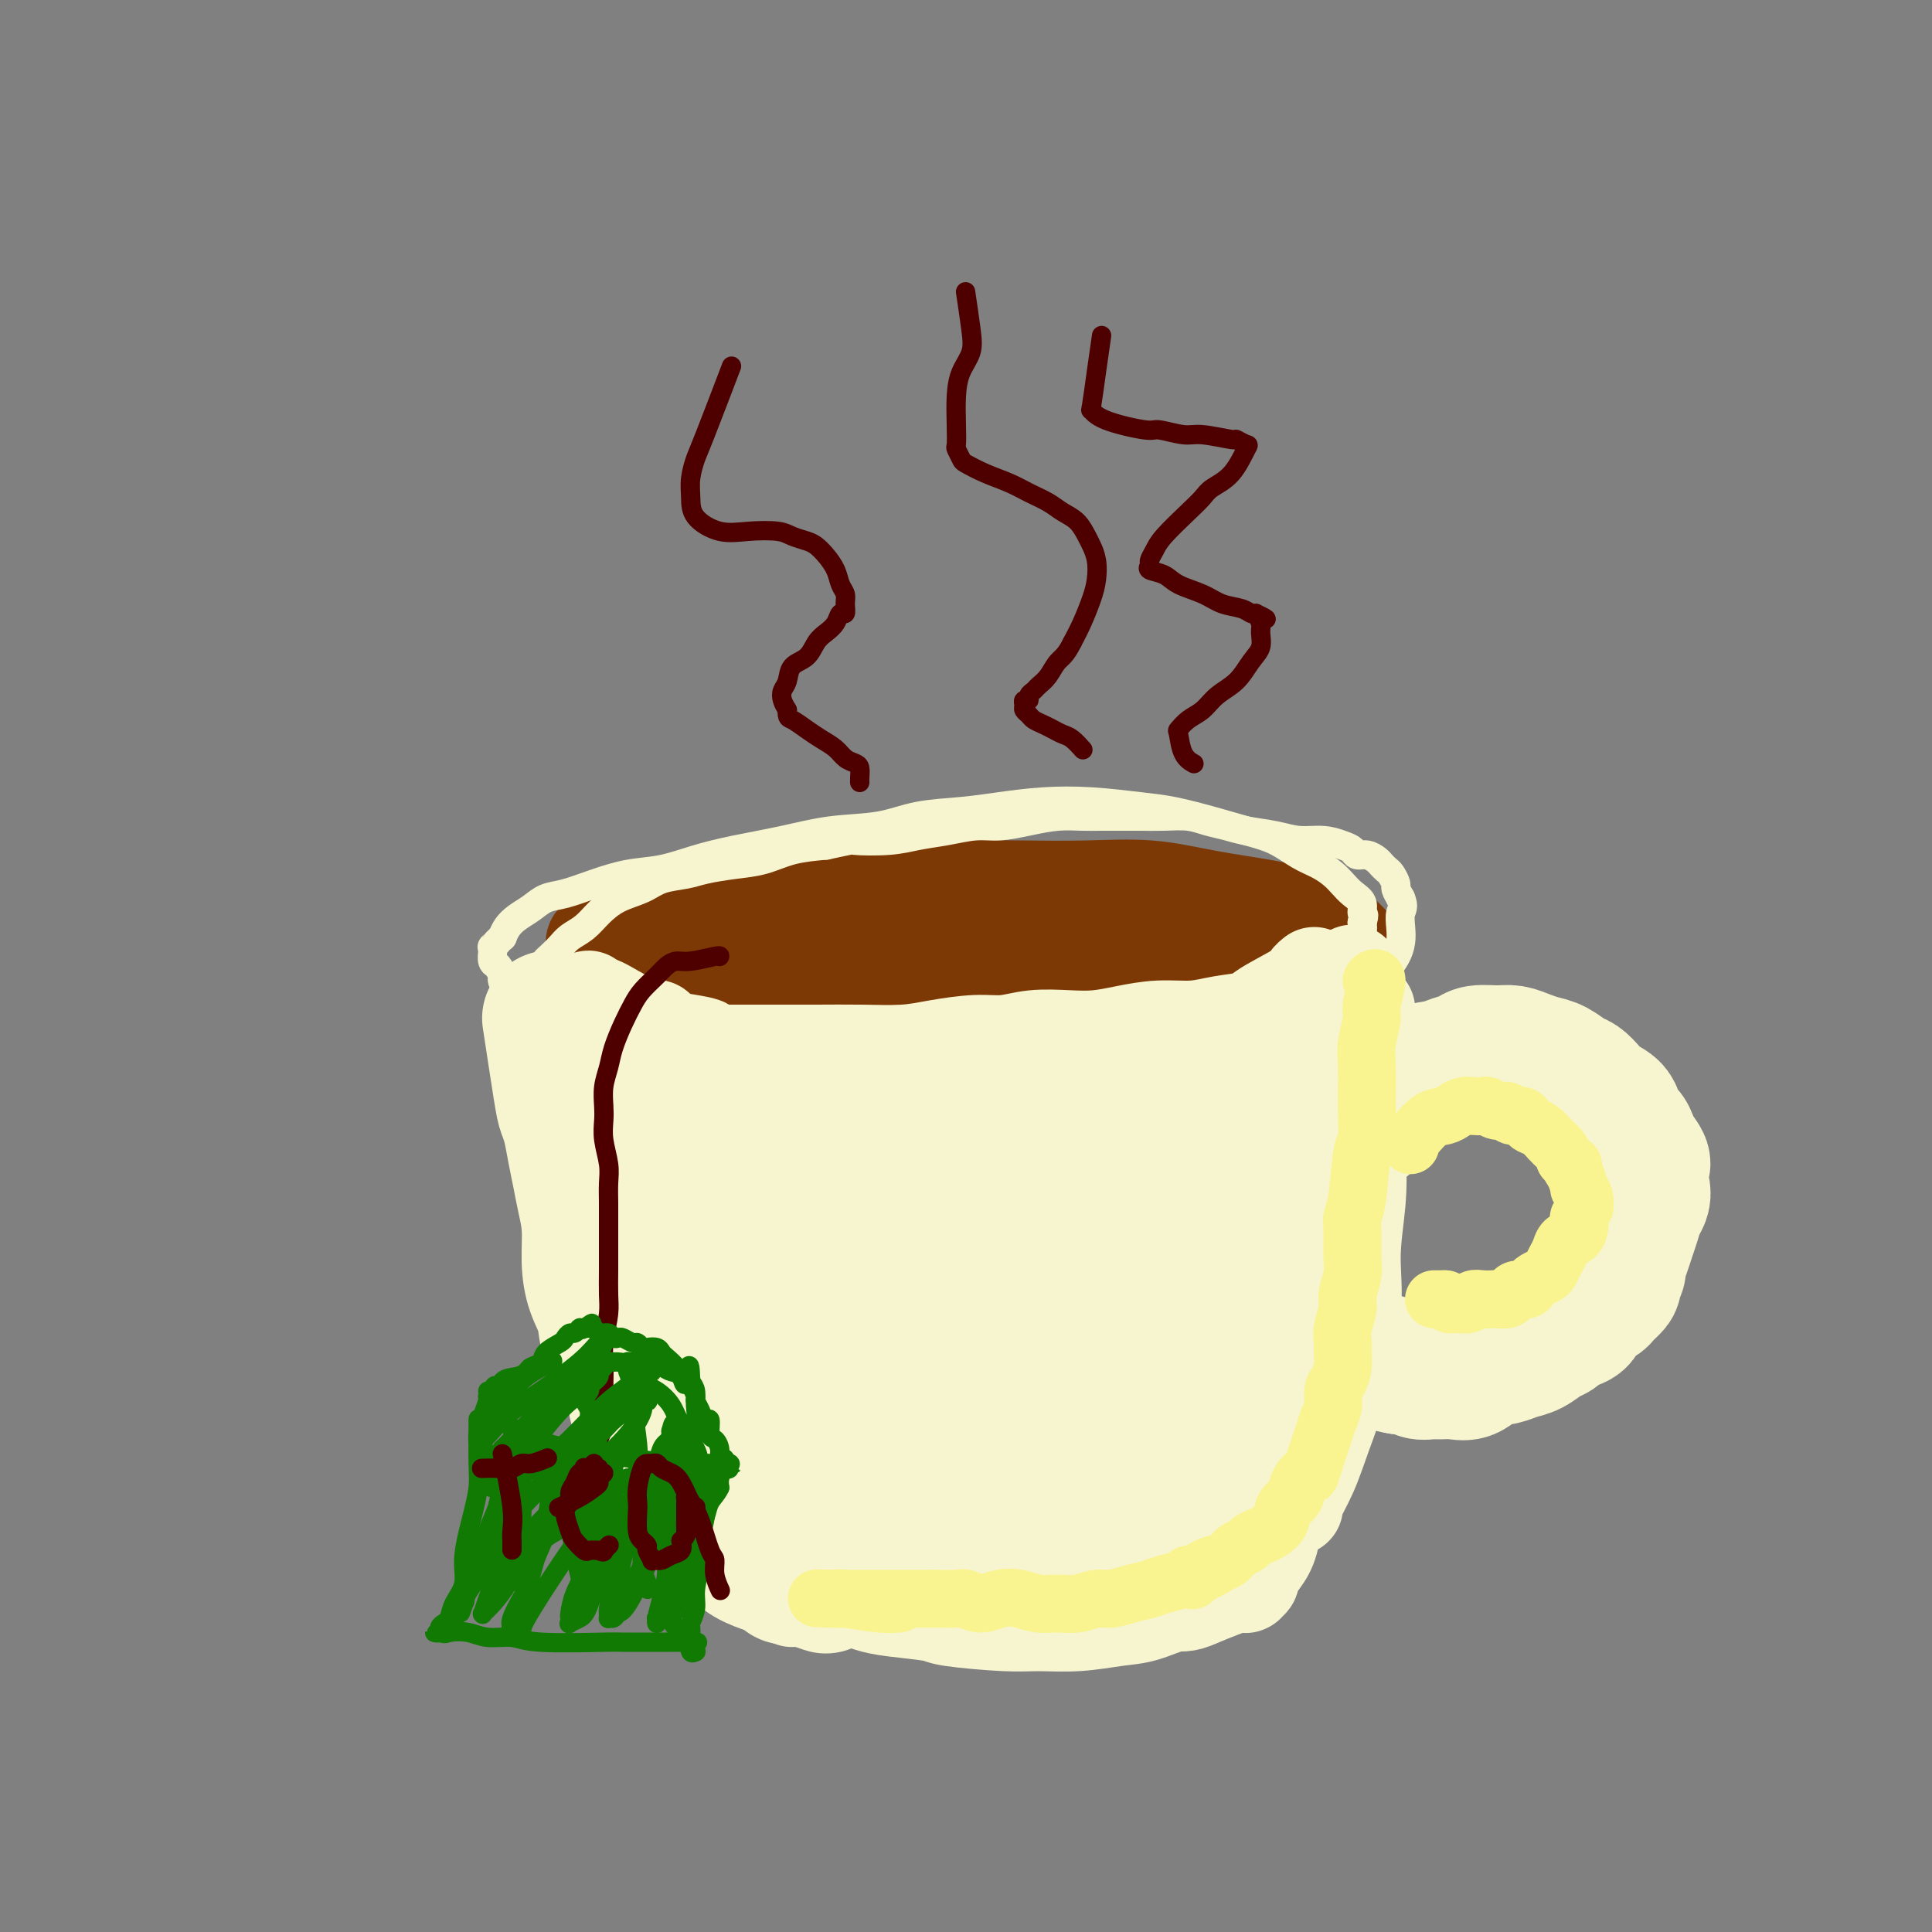 <svg viewBox='0 0 400 400' version='1.1' xmlns='http://www.w3.org/2000/svg' xmlns:xlink='http://www.w3.org/1999/xlink'><rect x="0" y="0" width="400" height="400" fill="#808080" stroke="none"/><g fill='none' stroke='#7C3805' stroke-width='20' stroke-linecap='round' stroke-linejoin='round'><path d='M130,214c-0.662,-0.089 -1.324,-0.178 0,0c1.324,0.178 4.634,0.623 9,1c4.366,0.377 9.788,0.686 14,1c4.212,0.314 7.215,0.632 11,1c3.785,0.368 8.353,0.784 13,1c4.647,0.216 9.372,0.231 14,0c4.628,-0.231 9.160,-0.708 14,-1c4.840,-0.292 9.988,-0.399 15,-1c5.012,-0.601 9.887,-1.697 15,-3c5.113,-1.303 10.462,-2.812 15,-4c4.538,-1.188 8.264,-2.055 12,-3c3.736,-0.945 7.480,-1.970 10,-3c2.520,-1.030 3.815,-2.067 5,-3c1.185,-0.933 2.259,-1.761 3,-2c0.741,-0.239 1.148,0.112 1,0c-0.148,-0.112 -0.851,-0.687 -1,-1c-0.149,-0.313 0.258,-0.362 0,-1c-0.258,-0.638 -1.179,-1.863 -3,-3c-1.821,-1.137 -4.543,-2.185 -7,-3c-2.457,-0.815 -4.649,-1.395 -8,-2c-3.351,-0.605 -7.860,-1.234 -12,-2c-4.140,-0.766 -7.911,-1.667 -12,-2c-4.089,-0.333 -8.498,-0.097 -13,0c-4.502,0.097 -9.099,0.056 -14,0c-4.901,-0.056 -10.108,-0.129 -15,0c-4.892,0.129 -9.471,0.458 -14,1c-4.529,0.542 -9.008,1.298 -13,2c-3.992,0.702 -7.496,1.351 -11,2'/><path d='M158,189c-7.609,1.358 -7.631,2.251 -9,3c-1.369,0.749 -4.087,1.352 -7,2c-2.913,0.648 -6.023,1.340 -8,2c-1.977,0.660 -2.820,1.286 -4,2c-1.180,0.714 -2.695,1.515 -4,2c-1.305,0.485 -2.399,0.654 -3,1c-0.601,0.346 -0.708,0.870 -1,1c-0.292,0.130 -0.770,-0.133 -1,0c-0.230,0.133 -0.213,0.660 0,1c0.213,0.340 0.620,0.491 1,1c0.380,0.509 0.732,1.377 3,3c2.268,1.623 6.452,4.002 11,6c4.548,1.998 9.460,3.615 14,5c4.540,1.385 8.707,2.537 12,3c3.293,0.463 5.712,0.237 13,0c7.288,-0.237 19.446,-0.485 25,-1c5.554,-0.515 4.503,-1.296 8,-2c3.497,-0.704 11.542,-1.329 17,-2c5.458,-0.671 8.328,-1.386 14,-3c5.672,-1.614 14.147,-4.127 19,-6c4.853,-1.873 6.085,-3.107 7,-4c0.915,-0.893 1.513,-1.444 3,-3c1.487,-1.556 3.861,-4.118 5,-5c1.139,-0.882 1.041,-0.085 1,0c-0.041,0.085 -0.025,-0.541 0,-1c0.025,-0.459 0.059,-0.749 0,-1c-0.059,-0.251 -0.212,-0.462 -4,-1c-3.788,-0.538 -11.211,-1.402 -17,-2c-5.789,-0.598 -9.943,-0.930 -12,-1c-2.057,-0.070 -2.016,0.123 -4,0c-1.984,-0.123 -5.992,-0.561 -10,-1'/><path d='M227,188c-9.571,-0.852 -11.997,-0.982 -16,-1c-4.003,-0.018 -9.583,0.075 -12,0c-2.417,-0.075 -1.672,-0.318 -6,0c-4.328,0.318 -13.728,1.198 -20,2c-6.272,0.802 -9.416,1.525 -13,2c-3.584,0.475 -7.608,0.702 -11,1c-3.392,0.298 -6.153,0.667 -9,1c-2.847,0.333 -5.782,0.629 -8,1c-2.218,0.371 -3.720,0.816 -5,1c-1.280,0.184 -2.338,0.107 -3,0c-0.662,-0.107 -0.927,-0.243 -1,0c-0.073,0.243 0.047,0.866 0,1c-0.047,0.134 -0.262,-0.221 0,0c0.262,0.221 1.001,1.017 3,2c1.999,0.983 5.259,2.151 9,3c3.741,0.849 7.964,1.378 13,2c5.036,0.622 10.884,1.337 17,2c6.116,0.663 12.500,1.274 19,1c6.500,-0.274 13.115,-1.432 19,-2c5.885,-0.568 11.041,-0.545 16,-1c4.959,-0.455 9.721,-1.389 13,-2c3.279,-0.611 5.075,-0.899 7,-1c1.925,-0.101 3.980,-0.016 5,0c1.020,0.016 1.005,-0.038 1,0c-0.005,0.038 -0.001,0.167 0,0c0.001,-0.167 0.000,-0.631 -1,-1c-1.000,-0.369 -3.000,-0.643 -6,-1c-3.000,-0.357 -7.000,-0.797 -12,-1c-5.000,-0.203 -11.000,-0.170 -16,0c-5.000,0.170 -9.000,0.477 -15,1c-6.000,0.523 -14.000,1.261 -22,2'/><path d='M173,200c-9.502,0.311 -6.758,-0.410 -9,0c-2.242,0.410 -9.471,1.951 -14,3c-4.529,1.049 -6.357,1.607 -8,2c-1.643,0.393 -3.101,0.619 -4,1c-0.899,0.381 -1.240,0.915 -1,1c0.240,0.085 1.062,-0.278 1,0c-0.062,0.278 -1.006,1.199 5,2c6.006,0.801 18.964,1.483 25,2c6.036,0.517 5.150,0.870 9,1c3.850,0.130 12.436,0.036 19,0c6.564,-0.036 11.104,-0.013 16,0c4.896,0.013 10.146,0.015 14,0c3.854,-0.015 6.311,-0.046 9,0c2.689,0.046 5.610,0.170 8,0c2.390,-0.170 4.249,-0.632 6,-1c1.751,-0.368 3.396,-0.641 4,-1c0.604,-0.359 0.169,-0.805 0,-1c-0.169,-0.195 -0.070,-0.139 0,0c0.070,0.139 0.112,0.362 0,0c-0.112,-0.362 -0.377,-1.308 -1,-2c-0.623,-0.692 -1.606,-1.131 -3,-2c-1.394,-0.869 -3.201,-2.170 -5,-3c-1.799,-0.830 -3.589,-1.189 -6,-2c-2.411,-0.811 -5.443,-2.073 -8,-3c-2.557,-0.927 -4.639,-1.517 -7,-2c-2.361,-0.483 -5.000,-0.858 -7,-1c-2.000,-0.142 -3.359,-0.052 -7,0c-3.641,0.052 -9.564,0.065 -12,0c-2.436,-0.065 -1.387,-0.210 -3,0c-1.613,0.210 -5.890,0.774 -9,1c-3.110,0.226 -5.055,0.113 -7,0'/><path d='M178,195c-9.547,0.637 -10.915,2.230 -13,3c-2.085,0.770 -4.886,0.718 -8,1c-3.114,0.282 -6.543,0.899 -8,1c-1.457,0.101 -0.944,-0.313 -3,0c-2.056,0.313 -6.680,1.352 -9,2c-2.320,0.648 -2.334,0.906 -3,1c-0.666,0.094 -1.982,0.025 -3,0c-1.018,-0.025 -1.737,-0.007 -2,0c-0.263,0.007 -0.071,0.002 0,0c0.071,-0.002 0.019,-0.000 0,0c-0.019,0.000 -0.005,0.000 0,0c0.005,-0.000 0.001,-0.000 0,0c-0.001,0.000 -0.000,0.000 0,0c0.000,-0.000 0.000,-0.000 0,0'/><path d='M117,207c0.066,0.412 0.131,0.823 0,0c-0.131,-0.823 -0.459,-2.882 0,0c0.459,2.882 1.704,10.704 2,14c0.296,3.296 -0.356,2.067 0,4c0.356,1.933 1.720,7.027 3,11c1.280,3.973 2.478,6.824 3,8c0.522,1.176 0.369,0.675 1,4c0.631,3.325 2.045,10.474 3,15c0.955,4.526 1.453,6.428 2,9c0.547,2.572 1.145,5.815 2,9c0.855,3.185 1.966,6.314 3,9c1.034,2.686 1.989,4.929 3,7c1.011,2.071 2.078,3.968 3,6c0.922,2.032 1.700,4.197 2,5c0.300,0.803 0.123,0.243 1,2c0.877,1.757 2.809,5.830 4,8c1.191,2.170 1.639,2.438 2,3c0.361,0.562 0.633,1.419 1,2c0.367,0.581 0.830,0.887 1,1c0.170,0.113 0.049,0.032 0,0c-0.049,-0.032 -0.024,-0.016 0,0'/></g>
<g fill='none' stroke='#F7F5D0' stroke-width='20' stroke-linecap='round' stroke-linejoin='round'><path d='M115,209c0.127,0.271 0.253,0.543 0,0c-0.253,-0.543 -0.886,-1.900 0,1c0.886,2.900 3.292,10.056 5,15c1.708,4.944 2.717,7.676 4,11c1.283,3.324 2.841,7.238 4,11c1.159,3.762 1.921,7.370 3,13c1.079,5.630 2.477,13.283 4,19c1.523,5.717 3.172,9.500 4,12c0.828,2.500 0.837,3.719 2,6c1.163,2.281 3.481,5.626 5,8c1.519,2.374 2.239,3.777 4,6c1.761,2.223 4.562,5.265 6,7c1.438,1.735 1.514,2.163 2,3c0.486,0.837 1.383,2.084 2,3c0.617,0.916 0.953,1.502 1,2c0.047,0.498 -0.194,0.907 0,1c0.194,0.093 0.822,-0.129 1,0c0.178,0.129 -0.096,0.609 0,1c0.096,0.391 0.562,0.692 1,1c0.438,0.308 0.849,0.621 1,1c0.151,0.379 0.043,0.822 0,1c-0.043,0.178 -0.022,0.089 0,0'/><path d='M113,216c-0.106,0.050 -0.212,0.100 0,0c0.212,-0.100 0.743,-0.351 3,0c2.257,0.351 6.240,1.305 9,2c2.760,0.695 4.298,1.130 6,2c1.702,0.870 3.570,2.173 6,3c2.430,0.827 5.424,1.177 8,2c2.576,0.823 4.735,2.120 7,3c2.265,0.880 4.635,1.342 7,2c2.365,0.658 4.724,1.513 7,2c2.276,0.487 4.468,0.608 7,1c2.532,0.392 5.404,1.055 8,1c2.596,-0.055 4.915,-0.827 7,-1c2.085,-0.173 3.937,0.253 6,0c2.063,-0.253 4.338,-1.185 7,-2c2.662,-0.815 5.711,-1.513 8,-2c2.289,-0.487 3.819,-0.763 6,-1c2.181,-0.237 5.015,-0.433 7,-1c1.985,-0.567 3.122,-1.503 5,-2c1.878,-0.497 4.498,-0.556 7,-1c2.502,-0.444 4.887,-1.274 7,-2c2.113,-0.726 3.953,-1.349 6,-2c2.047,-0.651 4.299,-1.329 6,-2c1.701,-0.671 2.850,-1.336 4,-2'/><path d='M257,216c6.177,-1.864 4.121,-1.024 4,-1c-0.121,0.024 1.693,-0.768 3,-1c1.307,-0.232 2.108,0.095 3,0c0.892,-0.095 1.875,-0.613 3,-1c1.125,-0.387 2.392,-0.644 3,-1c0.608,-0.356 0.557,-0.812 1,-1c0.443,-0.188 1.380,-0.107 2,0c0.620,0.107 0.922,0.239 1,0c0.078,-0.239 -0.067,-0.849 0,-1c0.067,-0.151 0.347,0.156 1,0c0.653,-0.156 1.678,-0.774 2,-1c0.322,-0.226 -0.058,-0.061 0,0c0.058,0.061 0.555,0.016 1,0c0.445,-0.016 0.837,-0.004 1,0c0.163,0.004 0.095,0.001 0,0c-0.095,-0.001 -0.218,-0.000 0,0c0.218,0.000 0.777,0.000 1,0c0.223,-0.000 0.112,-0.000 0,0'/><path d='M130,219c0.010,-0.533 0.021,-1.066 0,-1c-0.021,0.066 -0.073,0.731 0,1c0.073,0.269 0.270,0.142 0,0c-0.270,-0.142 -1.006,-0.297 0,0c1.006,0.297 3.753,1.047 7,2c3.247,0.953 6.995,2.108 10,3c3.005,0.892 5.266,1.522 8,2c2.734,0.478 5.941,0.804 9,1c3.059,0.196 5.970,0.261 9,0c3.030,-0.261 6.179,-0.847 9,-1c2.821,-0.153 5.315,0.128 8,0c2.685,-0.128 5.561,-0.663 8,-1c2.439,-0.337 4.441,-0.475 8,-1c3.559,-0.525 8.674,-1.437 11,-2c2.326,-0.563 1.864,-0.777 3,-1c1.136,-0.223 3.872,-0.455 6,-1c2.128,-0.545 3.648,-1.404 5,-2c1.352,-0.596 2.534,-0.931 4,-1c1.466,-0.069 3.214,0.126 5,0c1.786,-0.126 3.610,-0.573 5,-1c1.390,-0.427 2.347,-0.832 3,-1c0.653,-0.168 1.002,-0.097 2,0c0.998,0.097 2.646,0.222 4,0c1.354,-0.222 2.414,-0.792 3,-1c0.586,-0.208 0.696,-0.056 1,0c0.304,0.056 0.801,0.016 1,0c0.199,-0.016 0.099,-0.008 0,0'/><path d='M259,214c13.321,-1.880 3.623,-0.080 -2,1c-5.623,1.080 -7.170,1.441 -10,2c-2.830,0.559 -6.942,1.315 -11,2c-4.058,0.685 -8.064,1.298 -12,2c-3.936,0.702 -7.804,1.494 -12,2c-4.196,0.506 -8.719,0.725 -13,1c-4.281,0.275 -8.318,0.607 -12,1c-3.682,0.393 -7.008,0.849 -11,1c-3.992,0.151 -8.651,-0.001 -12,0c-3.349,0.001 -5.390,0.155 -8,0c-2.610,-0.155 -5.791,-0.620 -8,-1c-2.209,-0.380 -3.447,-0.676 -5,-1c-1.553,-0.324 -3.421,-0.675 -5,-1c-1.579,-0.325 -2.869,-0.623 -4,-1c-1.131,-0.377 -2.103,-0.833 -3,-1c-0.897,-0.167 -1.719,-0.045 -2,0c-0.281,0.045 -0.022,0.013 0,0c0.022,-0.013 -0.193,-0.006 0,0c0.193,0.006 0.794,0.012 1,0c0.206,-0.012 0.016,-0.043 0,0c-0.016,0.043 0.142,0.160 0,0c-0.142,-0.160 -0.582,-0.598 1,0c1.582,0.598 5.187,2.233 9,4c3.813,1.767 7.834,3.668 12,5c4.166,1.332 8.476,2.095 12,3c3.524,0.905 6.262,1.953 9,3'/><path d='M173,236c12.071,2.833 21.250,2.417 27,2c5.750,-0.417 8.071,-0.833 9,-1c0.929,-0.167 0.464,-0.083 0,0'/><path d='M279,211c-0.002,-0.047 -0.004,-0.093 0,0c0.004,0.093 0.015,0.326 0,0c-0.015,-0.326 -0.056,-1.212 0,0c0.056,1.212 0.210,4.523 0,8c-0.210,3.477 -0.785,7.119 -1,10c-0.215,2.881 -0.071,5.002 0,7c0.071,1.998 0.068,3.872 0,6c-0.068,2.128 -0.202,4.508 0,7c0.202,2.492 0.739,5.094 1,8c0.261,2.906 0.248,6.116 0,9c-0.248,2.884 -0.729,5.442 -1,9c-0.271,3.558 -0.332,8.116 -1,12c-0.668,3.884 -1.944,7.093 -3,10c-1.056,2.907 -1.891,5.512 -3,8c-1.109,2.488 -2.493,4.858 -3,6c-0.507,1.142 -0.136,1.055 0,1c0.136,-0.055 0.036,-0.076 0,0c-0.036,0.076 -0.010,0.251 0,-1c0.010,-1.251 0.003,-3.929 0,-5c-0.003,-1.071 -0.001,-0.536 0,0'/><path d='M280,202c0.002,0.165 0.004,0.329 0,0c-0.004,-0.329 -0.014,-1.153 0,0c0.014,1.153 0.052,4.281 0,9c-0.052,4.719 -0.193,11.028 0,16c0.193,4.972 0.721,8.605 1,12c0.279,3.395 0.308,6.551 0,10c-0.308,3.449 -0.953,7.192 -1,11c-0.047,3.808 0.505,7.679 0,11c-0.505,3.321 -2.068,6.090 -3,9c-0.932,2.910 -1.233,5.962 -2,9c-0.767,3.038 -2.001,6.062 -3,9c-0.999,2.938 -1.764,5.789 -3,8c-1.236,2.211 -2.943,3.782 -4,6c-1.057,2.218 -1.464,5.081 -2,7c-0.536,1.919 -1.201,2.892 -2,4c-0.799,1.108 -1.731,2.349 -2,3c-0.269,0.651 0.125,0.710 0,1c-0.125,0.290 -0.769,0.810 -1,1c-0.231,0.190 -0.050,0.050 0,0c0.050,-0.050 -0.033,-0.011 0,0c0.033,0.011 0.180,-0.005 0,0c-0.180,0.005 -0.687,0.032 -1,0c-0.313,-0.032 -0.430,-0.124 -1,0c-0.570,0.124 -1.591,0.464 -3,1c-1.409,0.536 -3.204,1.268 -5,2'/><path d='M248,331c-2.850,1.355 -3.476,0.741 -5,1c-1.524,0.259 -3.948,1.391 -6,2c-2.052,0.609 -3.734,0.696 -6,1c-2.266,0.304 -5.115,0.825 -8,1c-2.885,0.175 -5.804,0.005 -8,0c-2.196,-0.005 -3.669,0.153 -7,0c-3.331,-0.153 -8.521,-0.619 -11,-1c-2.479,-0.381 -2.248,-0.676 -4,-1c-1.752,-0.324 -5.488,-0.675 -8,-1c-2.512,-0.325 -3.801,-0.623 -5,-1c-1.199,-0.377 -2.308,-0.833 -3,-1c-0.692,-0.167 -0.966,-0.045 -1,0c-0.034,0.045 0.173,0.012 0,0c-0.173,-0.012 -0.725,-0.003 -1,0c-0.275,0.003 -0.272,-0.001 0,0c0.272,0.001 0.813,0.005 1,0c0.187,-0.005 0.022,-0.019 0,0c-0.022,0.019 0.100,0.073 0,0c-0.100,-0.073 -0.423,-0.271 1,0c1.423,0.271 4.592,1.012 8,1c3.408,-0.012 7.057,-0.778 9,-1c1.943,-0.222 2.181,0.099 4,0c1.819,-0.099 5.219,-0.618 8,-1c2.781,-0.382 4.942,-0.626 7,-1c2.058,-0.374 4.012,-0.878 7,-2c2.988,-1.122 7.011,-2.861 10,-4c2.989,-1.139 4.946,-1.676 7,-2c2.054,-0.324 4.207,-0.433 6,-1c1.793,-0.567 3.227,-1.590 4,-2c0.773,-0.410 0.887,-0.205 1,0'/><path d='M248,318c5.193,-1.700 0.674,-0.449 -1,0c-1.674,0.449 -0.505,0.098 0,0c0.505,-0.098 0.345,0.059 0,0c-0.345,-0.059 -0.877,-0.335 -2,0c-1.123,0.335 -2.838,1.280 -5,2c-2.162,0.720 -4.770,1.216 -8,2c-3.230,0.784 -7.082,1.857 -11,3c-3.918,1.143 -7.902,2.358 -12,3c-4.098,0.642 -8.310,0.712 -13,1c-4.690,0.288 -9.859,0.794 -14,1c-4.141,0.206 -7.256,0.112 -10,0c-2.744,-0.112 -5.118,-0.243 -7,-1c-1.882,-0.757 -3.271,-2.140 -4,-3c-0.729,-0.860 -0.799,-1.196 -1,-2c-0.201,-0.804 -0.532,-2.076 -1,-3c-0.468,-0.924 -1.071,-1.500 -1,-2c0.071,-0.500 0.816,-0.922 1,-1c0.184,-0.078 -0.194,0.189 0,0c0.194,-0.189 0.961,-0.834 2,-1c1.039,-0.166 2.350,0.149 4,0c1.650,-0.149 3.638,-0.760 7,-1c3.362,-0.240 8.097,-0.109 12,0c3.903,0.109 6.972,0.195 11,0c4.028,-0.195 9.014,-0.672 14,-1c4.986,-0.328 9.972,-0.507 15,-1c5.028,-0.493 10.097,-1.300 14,-2c3.903,-0.700 6.640,-1.293 9,-2c2.360,-0.707 4.344,-1.530 5,-2c0.656,-0.470 -0.016,-0.588 0,-1c0.016,-0.412 0.719,-1.118 0,-2c-0.719,-0.882 -2.859,-1.941 -5,-3'/><path d='M247,302c-2.054,-1.157 -4.689,-1.049 -8,-1c-3.311,0.049 -7.298,0.038 -12,1c-4.702,0.962 -10.119,2.897 -15,4c-4.881,1.103 -9.224,1.376 -13,2c-3.776,0.624 -6.984,1.600 -10,2c-3.016,0.400 -5.840,0.224 -8,0c-2.160,-0.224 -3.655,-0.494 -5,-1c-1.345,-0.506 -2.539,-1.246 -4,-2c-1.461,-0.754 -3.190,-1.523 -4,-2c-0.810,-0.477 -0.702,-0.664 -1,-1c-0.298,-0.336 -1.003,-0.822 -1,-1c0.003,-0.178 0.715,-0.048 1,0c0.285,0.048 0.144,0.014 0,0c-0.144,-0.014 -0.290,-0.007 0,0c0.290,0.007 1.015,0.012 2,0c0.985,-0.012 2.230,-0.043 4,0c1.770,0.043 4.065,0.160 7,0c2.935,-0.160 6.510,-0.599 10,-1c3.490,-0.401 6.894,-0.766 10,-1c3.106,-0.234 5.914,-0.338 9,-1c3.086,-0.662 6.451,-1.883 9,-3c2.549,-1.117 4.284,-2.130 6,-3c1.716,-0.870 3.413,-1.596 5,-3c1.587,-1.404 3.063,-3.487 4,-5c0.937,-1.513 1.335,-2.458 2,-3c0.665,-0.542 1.596,-0.682 2,-1c0.404,-0.318 0.279,-0.815 0,-1c-0.279,-0.185 -0.714,-0.060 -1,0c-0.286,0.060 -0.423,0.055 -1,0c-0.577,-0.055 -1.593,-0.158 -3,0c-1.407,0.158 -3.203,0.579 -5,1'/><path d='M227,282c-3.224,0.181 -6.286,0.133 -11,1c-4.714,0.867 -11.082,2.648 -17,4c-5.918,1.352 -11.387,2.275 -16,3c-4.613,0.725 -8.372,1.254 -14,1c-5.628,-0.254 -13.127,-1.290 -17,-2c-3.873,-0.710 -4.120,-1.093 -5,-2c-0.880,-0.907 -2.392,-2.337 -3,-3c-0.608,-0.663 -0.313,-0.560 0,-2c0.313,-1.440 0.645,-4.424 1,-6c0.355,-1.576 0.732,-1.742 1,-2c0.268,-0.258 0.425,-0.606 1,-1c0.575,-0.394 1.567,-0.834 3,-1c1.433,-0.166 3.306,-0.059 5,0c1.694,0.059 3.209,0.069 5,0c1.791,-0.069 3.860,-0.218 6,0c2.140,0.218 4.352,0.802 7,1c2.648,0.198 5.733,0.011 9,0c3.267,-0.011 6.717,0.155 10,0c3.283,-0.155 6.398,-0.630 9,-1c2.602,-0.370 4.690,-0.636 6,-1c1.310,-0.364 1.840,-0.826 2,-1c0.160,-0.174 -0.051,-0.061 0,0c0.051,0.061 0.363,0.070 0,0c-0.363,-0.070 -1.400,-0.220 -4,-1c-2.600,-0.780 -6.764,-2.189 -11,-3c-4.236,-0.811 -8.545,-1.023 -13,-2c-4.455,-0.977 -9.056,-2.720 -13,-4c-3.944,-1.280 -7.233,-2.096 -10,-3c-2.767,-0.904 -5.014,-1.897 -7,-3c-1.986,-1.103 -3.710,-2.315 -5,-3c-1.290,-0.685 -2.145,-0.842 -3,-1'/><path d='M143,250c-10.111,-3.653 -3.389,-2.285 -1,-2c2.389,0.285 0.444,-0.512 0,-1c-0.444,-0.488 0.612,-0.667 1,-1c0.388,-0.333 0.108,-0.821 0,-1c-0.108,-0.179 -0.044,-0.048 0,0c0.044,0.048 0.069,0.012 0,0c-0.069,-0.012 -0.231,-0.000 0,0c0.231,0.000 0.857,-0.012 1,0c0.143,0.012 -0.196,0.048 0,0c0.196,-0.048 0.927,-0.178 2,0c1.073,0.178 2.489,0.665 4,1c1.511,0.335 3.118,0.517 5,1c1.882,0.483 4.038,1.267 8,2c3.962,0.733 9.729,1.415 15,2c5.271,0.585 10.045,1.072 15,1c4.955,-0.072 10.092,-0.703 15,-1c4.908,-0.297 9.586,-0.262 14,-1c4.414,-0.738 8.564,-2.250 12,-3c3.436,-0.750 6.157,-0.737 8,-1c1.843,-0.263 2.809,-0.802 3,-1c0.191,-0.198 -0.393,-0.054 -1,0c-0.607,0.054 -1.237,0.017 -2,0c-0.763,-0.017 -1.658,-0.015 -3,0c-1.342,0.015 -3.130,0.043 -7,0c-3.870,-0.043 -9.822,-0.158 -16,0c-6.178,0.158 -12.584,0.589 -21,1c-8.416,0.411 -18.844,0.801 -24,1c-5.156,0.199 -5.042,0.208 -7,0c-1.958,-0.208 -5.989,-0.633 -9,-1c-3.011,-0.367 -5.003,-0.676 -6,-1c-0.997,-0.324 -0.998,-0.662 -1,-1'/><path d='M148,244c-2.416,-0.646 -0.455,-0.760 0,-1c0.455,-0.240 -0.596,-0.605 -1,-1c-0.404,-0.395 -0.161,-0.820 0,-1c0.161,-0.180 0.239,-0.115 0,0c-0.239,0.115 -0.795,0.279 -1,0c-0.205,-0.279 -0.060,-1.003 0,-1c0.060,0.003 0.035,0.733 0,1c-0.035,0.267 -0.079,0.073 0,0c0.079,-0.073 0.280,-0.024 1,0c0.720,0.024 1.959,0.022 5,0c3.041,-0.022 7.883,-0.065 10,0c2.117,0.065 1.510,0.237 3,0c1.490,-0.237 5.077,-0.881 8,-1c2.923,-0.119 5.182,0.289 9,0c3.818,-0.289 9.194,-1.275 13,-2c3.806,-0.725 6.041,-1.188 9,-2c2.959,-0.812 6.643,-1.973 10,-3c3.357,-1.027 6.389,-1.922 10,-3c3.611,-1.078 7.803,-2.341 12,-3c4.197,-0.659 8.399,-0.716 11,-1c2.601,-0.284 3.600,-0.795 4,-1c0.400,-0.205 0.200,-0.102 0,0'/><path d='M272,202c0.001,-0.000 0.001,-0.001 0,0c-0.001,0.001 -0.004,0.003 0,0c0.004,-0.003 0.014,-0.011 0,0c-0.014,0.011 -0.053,0.041 0,0c0.053,-0.041 0.197,-0.151 0,0c-0.197,0.151 -0.736,0.565 -1,1c-0.264,0.435 -0.252,0.891 -2,2c-1.748,1.109 -5.256,2.871 -7,4c-1.744,1.129 -1.725,1.626 -3,2c-1.275,0.374 -3.844,0.626 -6,1c-2.156,0.374 -3.897,0.871 -6,1c-2.103,0.129 -4.567,-0.110 -7,0c-2.433,0.110 -4.834,0.569 -7,1c-2.166,0.431 -4.095,0.833 -6,1c-1.905,0.167 -3.786,0.100 -6,0c-2.214,-0.100 -4.763,-0.233 -7,0c-2.237,0.233 -4.164,0.833 -6,1c-1.836,0.167 -3.583,-0.099 -6,0c-2.417,0.099 -5.505,0.562 -8,1c-2.495,0.438 -4.398,0.849 -7,1c-2.602,0.151 -5.904,0.040 -9,0c-3.096,-0.040 -5.987,-0.011 -9,0c-3.013,0.011 -6.146,0.003 -9,0c-2.854,-0.003 -5.427,-0.002 -8,0'/><path d='M152,218c-15.592,0.637 -7.071,-0.271 -6,-1c1.071,-0.729 -5.308,-1.280 -8,-2c-2.692,-0.720 -1.695,-1.608 -2,-2c-0.305,-0.392 -1.910,-0.288 -4,-1c-2.090,-0.712 -4.665,-2.240 -6,-3c-1.335,-0.760 -1.430,-0.753 -2,-1c-0.570,-0.247 -1.617,-0.746 -2,-1c-0.383,-0.254 -0.103,-0.261 0,0c0.103,0.261 0.029,0.789 0,1c-0.029,0.211 -0.015,0.106 0,0'/></g>
<g fill='none' stroke='#F7F5D0' stroke-width='6' stroke-linecap='round' stroke-linejoin='round'><path d='M126,217c0.018,0.006 0.035,0.013 0,0c-0.035,-0.013 -0.124,-0.044 0,0c0.124,0.044 0.460,0.164 0,0c-0.460,-0.164 -1.717,-0.610 -4,-2c-2.283,-1.390 -5.593,-3.723 -7,-5c-1.407,-1.277 -0.913,-1.498 -1,-2c-0.087,-0.502 -0.756,-1.287 -1,-2c-0.244,-0.713 -0.063,-1.356 0,-2c0.063,-0.644 0.009,-1.289 0,-2c-0.009,-0.711 0.027,-1.489 0,-2c-0.027,-0.511 -0.117,-0.755 0,-1c0.117,-0.245 0.442,-0.491 1,-1c0.558,-0.509 1.347,-1.281 2,-2c0.653,-0.719 1.168,-1.386 2,-2c0.832,-0.614 1.981,-1.177 3,-2c1.019,-0.823 1.907,-1.908 3,-3c1.093,-1.092 2.390,-2.190 4,-3c1.610,-0.810 3.531,-1.330 5,-2c1.469,-0.670 2.485,-1.488 4,-2c1.515,-0.512 3.530,-0.718 5,-1c1.470,-0.282 2.397,-0.639 4,-1c1.603,-0.361 3.883,-0.726 6,-1c2.117,-0.274 4.070,-0.458 6,-1c1.930,-0.542 3.837,-1.440 6,-2c2.163,-0.560 4.581,-0.780 7,-1'/><path d='M171,175c6.271,-1.323 4.949,-1.129 6,-1c1.051,0.129 4.474,0.193 7,0c2.526,-0.193 4.155,-0.643 6,-1c1.845,-0.357 3.907,-0.621 6,-1c2.093,-0.379 4.219,-0.872 6,-1c1.781,-0.128 3.217,0.109 5,0c1.783,-0.109 3.912,-0.565 6,-1c2.088,-0.435 4.136,-0.849 6,-1c1.864,-0.151 3.544,-0.040 5,0c1.456,0.040 2.689,0.010 4,0c1.311,-0.010 2.699,0.000 4,0c1.301,-0.000 2.515,-0.011 4,0c1.485,0.011 3.241,0.045 5,0c1.759,-0.045 3.519,-0.167 5,0c1.481,0.167 2.681,0.623 4,1c1.319,0.377 2.757,0.675 4,1c1.243,0.325 2.290,0.679 4,1c1.710,0.321 4.083,0.611 6,1c1.917,0.389 3.377,0.879 5,1c1.623,0.121 3.407,-0.126 5,0c1.593,0.126 2.994,0.625 4,1c1.006,0.375 1.617,0.625 2,1c0.383,0.375 0.536,0.874 1,1c0.464,0.126 1.237,-0.122 2,0c0.763,0.122 1.515,0.614 2,1c0.485,0.386 0.704,0.666 1,1c0.296,0.334 0.671,0.722 1,1c0.329,0.278 0.614,0.446 1,1c0.386,0.554 0.873,1.495 1,2c0.127,0.505 -0.107,0.573 0,1c0.107,0.427 0.553,1.214 1,2'/><path d='M290,186c0.776,1.773 0.216,2.207 0,3c-0.216,0.793 -0.088,1.945 0,3c0.088,1.055 0.137,2.012 0,3c-0.137,0.988 -0.460,2.008 -1,3c-0.540,0.992 -1.298,1.957 -2,3c-0.702,1.043 -1.348,2.163 -2,3c-0.652,0.837 -1.312,1.391 -2,2c-0.688,0.609 -1.406,1.272 -3,2c-1.594,0.728 -4.064,1.519 -5,2c-0.936,0.481 -0.339,0.651 -1,1c-0.661,0.349 -2.580,0.878 -4,1c-1.420,0.122 -2.342,-0.164 -3,0c-0.658,0.164 -1.052,0.777 -2,1c-0.948,0.223 -2.451,0.056 -3,0c-0.549,-0.056 -0.145,-0.000 0,0c0.145,0.000 0.031,-0.055 0,0c-0.031,0.055 0.020,0.220 0,0c-0.020,-0.220 -0.112,-0.825 0,-1c0.112,-0.175 0.427,0.080 1,0c0.573,-0.080 1.404,-0.497 2,-1c0.596,-0.503 0.957,-1.094 2,-2c1.043,-0.906 2.770,-2.129 4,-3c1.230,-0.871 1.965,-1.392 3,-2c1.035,-0.608 2.372,-1.304 3,-2c0.628,-0.696 0.547,-1.394 1,-2c0.453,-0.606 1.441,-1.121 2,-2c0.559,-0.879 0.689,-2.121 1,-3c0.311,-0.879 0.803,-1.394 1,-2c0.197,-0.606 0.098,-1.303 0,-2'/><path d='M282,191c0.748,-2.059 0.118,-1.706 0,-2c-0.118,-0.294 0.275,-1.234 0,-2c-0.275,-0.766 -1.220,-1.359 -2,-2c-0.780,-0.641 -1.396,-1.330 -2,-2c-0.604,-0.670 -1.195,-1.320 -2,-2c-0.805,-0.680 -1.825,-1.389 -3,-2c-1.175,-0.611 -2.504,-1.123 -4,-2c-1.496,-0.877 -3.158,-2.119 -5,-3c-1.842,-0.881 -3.864,-1.403 -6,-2c-2.136,-0.597 -4.385,-1.271 -7,-2c-2.615,-0.729 -5.597,-1.513 -8,-2c-2.403,-0.487 -4.228,-0.677 -7,-1c-2.772,-0.323 -6.490,-0.778 -10,-1c-3.510,-0.222 -6.812,-0.210 -10,0c-3.188,0.210 -6.264,0.619 -9,1c-2.736,0.381 -5.133,0.735 -8,1c-2.867,0.265 -6.203,0.441 -9,1c-2.797,0.559 -5.054,1.500 -8,2c-2.946,0.500 -6.582,0.558 -10,1c-3.418,0.442 -6.617,1.270 -10,2c-3.383,0.730 -6.948,1.364 -10,2c-3.052,0.636 -5.590,1.274 -8,2c-2.410,0.726 -4.693,1.542 -7,2c-2.307,0.458 -4.637,0.560 -7,1c-2.363,0.440 -4.758,1.220 -7,2c-2.242,0.780 -4.331,1.560 -6,2c-1.669,0.440 -2.920,0.541 -4,1c-1.080,0.459 -1.991,1.278 -3,2c-1.009,0.722 -2.118,1.348 -3,2c-0.882,0.652 -1.538,1.329 -2,2c-0.462,0.671 -0.731,1.335 -1,2'/><path d='M104,194c-1.558,1.401 -0.954,0.904 -1,1c-0.046,0.096 -0.742,0.784 -1,1c-0.258,0.216 -0.079,-0.041 0,0c0.079,0.041 0.059,0.378 0,1c-0.059,0.622 -0.157,1.529 0,2c0.157,0.471 0.569,0.508 1,1c0.431,0.492 0.882,1.441 1,2c0.118,0.559 -0.095,0.728 0,1c0.095,0.272 0.499,0.646 1,1c0.501,0.354 1.099,0.687 2,1c0.901,0.313 2.105,0.606 3,1c0.895,0.394 1.480,0.889 2,1c0.520,0.111 0.973,-0.163 1,0c0.027,0.163 -0.374,0.762 0,1c0.374,0.238 1.523,0.115 2,0c0.477,-0.115 0.282,-0.223 1,0c0.718,0.223 2.348,0.778 3,1c0.652,0.222 0.326,0.111 0,0'/><path d='M263,231c0.020,-0.055 0.039,-0.111 0,0c-0.039,0.111 -0.137,0.388 0,0c0.137,-0.388 0.508,-1.442 0,0c-0.508,1.442 -1.894,5.379 -4,11c-2.106,5.621 -4.932,12.925 -10,20c-5.068,7.075 -12.377,13.922 -16,17c-3.623,3.078 -3.559,2.389 -6,4c-2.441,1.611 -7.387,5.524 -10,7c-2.613,1.476 -2.892,0.517 -3,0c-0.108,-0.517 -0.043,-0.592 0,-1c0.043,-0.408 0.065,-1.149 1,-4c0.935,-2.851 2.784,-7.812 5,-13c2.216,-5.188 4.798,-10.604 7,-15c2.202,-4.396 4.022,-7.774 6,-11c1.978,-3.226 4.112,-6.300 6,-9c1.888,-2.700 3.529,-5.024 5,-7c1.471,-1.976 2.771,-3.603 4,-5c1.229,-1.397 2.385,-2.563 3,-3c0.615,-0.437 0.687,-0.146 1,0c0.313,0.146 0.866,0.148 1,0c0.134,-0.148 -0.150,-0.444 0,1c0.150,1.444 0.735,4.628 0,9c-0.735,4.372 -2.788,9.931 -6,16c-3.212,6.069 -7.582,12.648 -12,18c-4.418,5.352 -8.885,9.476 -13,14c-4.115,4.524 -7.877,9.449 -11,13c-3.123,3.551 -5.607,5.729 -7,7c-1.393,1.271 -1.697,1.636 -2,2'/><path d='M202,302c-7.430,8.565 -3.506,2.978 1,-1c4.506,-3.978 9.595,-6.346 15,-10c5.405,-3.654 11.126,-8.594 16,-13c4.874,-4.406 8.900,-8.277 13,-13c4.100,-4.723 8.273,-10.299 11,-14c2.727,-3.701 4.009,-5.526 5,-7c0.991,-1.474 1.690,-2.596 2,-3c0.310,-0.404 0.231,-0.089 0,0c-0.231,0.089 -0.613,-0.047 -1,0c-0.387,0.047 -0.779,0.279 -2,5c-1.221,4.721 -3.272,13.932 -5,20c-1.728,6.068 -3.132,8.993 -5,13c-1.868,4.007 -4.199,9.096 -6,13c-1.801,3.904 -3.070,6.622 -4,9c-0.930,2.378 -1.520,4.415 -2,5c-0.480,0.585 -0.848,-0.281 -1,0c-0.152,0.281 -0.086,1.710 2,-2c2.086,-3.710 6.194,-12.557 10,-20c3.806,-7.443 7.312,-13.480 10,-19c2.688,-5.520 4.558,-10.521 6,-14c1.442,-3.479 2.455,-5.435 3,-8c0.545,-2.565 0.622,-5.737 1,-8c0.378,-2.263 1.056,-3.616 1,-4c-0.056,-0.384 -0.846,0.201 -1,0c-0.154,-0.201 0.327,-1.189 0,0c-0.327,1.189 -1.463,4.553 -2,9c-0.537,4.447 -0.474,9.975 -1,15c-0.526,5.025 -1.642,9.545 -2,14c-0.358,4.455 0.040,8.844 0,13c-0.040,4.156 -0.520,8.078 -1,12'/><path d='M265,294c-1.476,11.356 -1.667,8.246 -2,8c-0.333,-0.246 -0.807,2.373 -1,3c-0.193,0.627 -0.104,-0.738 0,-1c0.104,-0.262 0.224,0.577 0,0c-0.224,-0.577 -0.792,-2.571 -1,-6c-0.208,-3.429 -0.056,-8.292 0,-12c0.056,-3.708 0.015,-6.260 0,-9c-0.015,-2.740 -0.003,-5.668 0,-8c0.003,-2.332 -0.002,-4.070 0,-5c0.002,-0.930 0.013,-1.054 0,-1c-0.013,0.054 -0.049,0.287 0,1c0.049,0.713 0.184,1.907 0,4c-0.184,2.093 -0.687,5.087 -1,9c-0.313,3.913 -0.434,8.747 -1,13c-0.566,4.253 -1.575,7.926 -2,11c-0.425,3.074 -0.266,5.550 -1,8c-0.734,2.450 -2.361,4.875 -3,6c-0.639,1.125 -0.288,0.950 0,1c0.288,0.050 0.515,0.325 0,-1c-0.515,-1.325 -1.773,-4.251 -3,-8c-1.227,-3.749 -2.423,-8.322 -3,-13c-0.577,-4.678 -0.535,-9.463 -1,-13c-0.465,-3.537 -1.439,-5.828 -2,-8c-0.561,-2.172 -0.711,-4.227 -1,-5c-0.289,-0.773 -0.719,-0.265 -1,0c-0.281,0.265 -0.413,0.287 -1,1c-0.587,0.713 -1.630,2.116 -3,4c-1.370,1.884 -3.068,4.247 -5,7c-1.932,2.753 -4.097,5.895 -6,9c-1.903,3.105 -3.544,6.173 -5,8c-1.456,1.827 -2.728,2.414 -4,3'/><path d='M218,300c-4.350,5.212 -2.725,2.242 -3,1c-0.275,-1.242 -2.449,-0.756 -4,-3c-1.551,-2.244 -2.477,-7.216 -3,-11c-0.523,-3.784 -0.642,-6.378 0,-10c0.642,-3.622 2.046,-8.270 5,-13c2.954,-4.730 7.459,-9.542 11,-13c3.541,-3.458 6.117,-5.564 10,-8c3.883,-2.436 9.072,-5.204 12,-7c2.928,-1.796 3.594,-2.621 5,-3c1.406,-0.379 3.550,-0.310 5,0c1.450,0.310 2.205,0.863 3,1c0.795,0.137 1.632,-0.142 2,2c0.368,2.142 0.269,6.706 -1,11c-1.269,4.294 -3.709,8.320 -7,13c-3.291,4.680 -7.435,10.016 -12,14c-4.565,3.984 -9.553,6.617 -14,10c-4.447,3.383 -8.355,7.515 -12,10c-3.645,2.485 -7.027,3.321 -9,4c-1.973,0.679 -2.537,1.199 -3,0c-0.463,-1.199 -0.825,-4.119 2,-8c2.825,-3.881 8.839,-8.724 14,-13c5.161,-4.276 9.471,-7.987 13,-11c3.529,-3.013 6.278,-5.329 8,-7c1.722,-1.671 2.417,-2.696 3,-3c0.583,-0.304 1.053,0.114 1,0c-0.053,-0.114 -0.630,-0.762 -4,4c-3.370,4.762 -9.534,14.932 -12,19c-2.466,4.068 -1.233,2.034 0,0'/></g>
<g fill='none' stroke='#F7F5D0' stroke-width='28' stroke-linecap='round' stroke-linejoin='round'><path d='M236,259c-0.199,0.500 -0.398,1.001 0,0c0.398,-1.001 1.391,-3.503 -1,0c-2.391,3.503 -8.168,13.010 -11,19c-2.832,5.990 -2.721,8.462 -3,11c-0.279,2.538 -0.949,5.142 -1,7c-0.051,1.858 0.516,2.970 1,4c0.484,1.030 0.886,1.978 2,2c1.114,0.022 2.939,-0.884 5,-2c2.061,-1.116 4.359,-2.444 6,-4c1.641,-1.556 2.624,-3.342 4,-6c1.376,-2.658 3.146,-6.188 4,-9c0.854,-2.812 0.791,-4.905 1,-7c0.209,-2.095 0.690,-4.192 1,-6c0.310,-1.808 0.449,-3.328 0,-6c-0.449,-2.672 -1.488,-6.496 -2,-8c-0.512,-1.504 -0.499,-0.687 -1,-1c-0.501,-0.313 -1.517,-1.757 -4,-2c-2.483,-0.243 -6.432,0.715 -10,2c-3.568,1.285 -6.756,2.898 -10,6c-3.244,3.102 -6.544,7.694 -8,10c-1.456,2.306 -1.067,2.325 -1,4c0.067,1.675 -0.189,5.007 0,8c0.189,2.993 0.823,5.647 2,8c1.177,2.353 2.895,4.404 5,6c2.105,1.596 4.595,2.737 7,3c2.405,0.263 4.724,-0.352 7,-1c2.276,-0.648 4.507,-1.328 7,-4c2.493,-2.672 5.246,-7.336 8,-12'/><path d='M244,281c2.834,-3.875 2.420,-5.564 3,-10c0.580,-4.436 2.155,-11.619 3,-16c0.845,-4.381 0.959,-5.959 1,-8c0.041,-2.041 0.007,-4.544 0,-6c-0.007,-1.456 0.012,-1.864 0,-2c-0.012,-0.136 -0.057,0.001 0,0c0.057,-0.001 0.215,-0.139 0,0c-0.215,0.139 -0.803,0.554 -1,1c-0.197,0.446 -0.004,0.923 0,3c0.004,2.077 -0.183,5.756 0,10c0.183,4.244 0.736,9.055 1,13c0.264,3.945 0.240,7.026 0,10c-0.240,2.974 -0.695,5.841 -1,9c-0.305,3.159 -0.459,6.610 -1,9c-0.541,2.390 -1.469,3.720 -2,5c-0.531,1.280 -0.666,2.509 -1,3c-0.334,0.491 -0.869,0.243 -1,0c-0.131,-0.243 0.141,-0.480 0,-1c-0.141,-0.520 -0.694,-1.322 -1,-3c-0.306,-1.678 -0.364,-4.231 0,-8c0.364,-3.769 1.149,-8.752 2,-13c0.851,-4.248 1.769,-7.761 3,-12c1.231,-4.239 2.775,-9.206 4,-13c1.225,-3.794 2.132,-6.417 3,-8c0.868,-1.583 1.697,-2.125 2,-3c0.303,-0.875 0.081,-2.081 0,-3c-0.081,-0.919 -0.022,-1.550 0,-2c0.022,-0.450 0.006,-0.719 0,-1c-0.006,-0.281 -0.002,-0.576 0,-1c0.002,-0.424 0.000,-0.978 0,-1c-0.000,-0.022 -0.000,0.489 0,1'/><path d='M258,234c1.853,-6.707 0.484,-1.976 0,0c-0.484,1.976 -0.083,1.195 0,1c0.083,-0.195 -0.150,0.195 0,1c0.150,0.805 0.685,2.025 1,3c0.315,0.975 0.409,1.704 1,3c0.591,1.296 1.678,3.158 2,5c0.322,1.842 -0.122,3.664 0,6c0.122,2.336 0.809,5.188 1,7c0.191,1.812 -0.115,2.585 -1,5c-0.885,2.415 -2.351,6.472 -3,9c-0.649,2.528 -0.482,3.527 -2,6c-1.518,2.473 -4.719,6.421 -6,8c-1.281,1.579 -0.640,0.790 0,0'/><path d='M135,246c0.036,0.045 0.072,0.089 0,0c-0.072,-0.089 -0.254,-0.313 0,0c0.254,0.313 0.942,1.161 1,1c0.058,-0.161 -0.516,-1.332 1,2c1.516,3.332 5.121,11.168 7,16c1.879,4.832 2.033,6.660 3,9c0.967,2.340 2.746,5.190 4,8c1.254,2.810 1.983,5.578 3,8c1.017,2.422 2.321,4.498 3,6c0.679,1.502 0.732,2.430 1,3c0.268,0.570 0.752,0.782 1,1c0.248,0.218 0.259,0.443 0,0c-0.259,-0.443 -0.788,-1.555 -1,-2c-0.212,-0.445 -0.106,-0.222 0,0'/><path d='M114,212c0.054,0.358 0.109,0.716 0,0c-0.109,-0.716 -0.380,-2.506 0,0c0.380,2.506 1.411,9.310 2,13c0.589,3.690 0.735,4.267 1,5c0.265,0.733 0.649,1.621 1,3c0.351,1.379 0.668,3.249 1,5c0.332,1.751 0.679,3.384 1,5c0.321,1.616 0.615,3.215 1,5c0.385,1.785 0.861,3.757 1,6c0.139,2.243 -0.058,4.756 0,7c0.058,2.244 0.373,4.220 1,6c0.627,1.780 1.568,3.363 2,5c0.432,1.637 0.356,3.326 1,5c0.644,1.674 2.007,3.332 3,5c0.993,1.668 1.616,3.345 2,5c0.384,1.655 0.528,3.289 1,5c0.472,1.711 1.272,3.499 2,5c0.728,1.501 1.384,2.715 2,4c0.616,1.285 1.192,2.641 2,4c0.808,1.359 1.847,2.721 3,4c1.153,1.279 2.419,2.475 4,4c1.581,1.525 3.475,3.378 5,5c1.525,1.622 2.680,3.014 4,4c1.320,0.986 2.806,1.568 4,2c1.194,0.432 2.097,0.716 3,1'/><path d='M161,325c3.131,2.583 0.958,1.042 2,1c1.042,-0.042 5.298,1.417 7,2c1.702,0.583 0.851,0.292 0,0'/><path d='M269,239c2.323,-0.969 4.646,-1.939 7,-3c2.354,-1.061 4.740,-2.214 6,-3c1.260,-0.786 1.394,-1.205 2,-2c0.606,-0.795 1.684,-1.967 3,-3c1.316,-1.033 2.871,-1.926 4,-3c1.129,-1.074 1.834,-2.330 3,-3c1.166,-0.670 2.794,-0.754 4,-1c1.206,-0.246 1.988,-0.655 3,-1c1.012,-0.345 2.252,-0.625 3,-1c0.748,-0.375 1.004,-0.843 2,-1c0.996,-0.157 2.731,-0.002 4,0c1.269,0.002 2.073,-0.150 3,0c0.927,0.150 1.977,0.603 3,1c1.023,0.397 2.018,0.739 3,1c0.982,0.261 1.953,0.440 3,1c1.047,0.560 2.172,1.500 3,2c0.828,0.500 1.358,0.561 2,1c0.642,0.439 1.394,1.257 2,2c0.606,0.743 1.065,1.411 2,2c0.935,0.589 2.344,1.100 3,2c0.656,0.900 0.557,2.190 1,3c0.443,0.810 1.427,1.141 2,2c0.573,0.859 0.735,2.245 1,3c0.265,0.755 0.632,0.877 1,1'/><path d='M339,239c2.181,2.848 0.634,1.970 0,2c-0.634,0.030 -0.355,0.970 0,2c0.355,1.030 0.786,2.152 1,3c0.214,0.848 0.212,1.423 0,2c-0.212,0.577 -0.635,1.157 -1,2c-0.365,0.843 -0.671,1.951 -1,3c-0.329,1.049 -0.681,2.039 -1,3c-0.319,0.961 -0.605,1.891 -1,3c-0.395,1.109 -0.898,2.395 -1,3c-0.102,0.605 0.196,0.528 0,1c-0.196,0.472 -0.886,1.491 -1,2c-0.114,0.509 0.349,0.507 0,1c-0.349,0.493 -1.511,1.480 -2,2c-0.489,0.520 -0.306,0.573 -1,1c-0.694,0.427 -2.265,1.228 -3,2c-0.735,0.772 -0.633,1.515 -1,2c-0.367,0.485 -1.203,0.711 -2,1c-0.797,0.289 -1.553,0.641 -2,1c-0.447,0.359 -0.583,0.727 -1,1c-0.417,0.273 -1.116,0.453 -2,1c-0.884,0.547 -1.955,1.460 -3,2c-1.045,0.540 -2.064,0.705 -3,1c-0.936,0.295 -1.787,0.720 -3,1c-1.213,0.280 -2.786,0.414 -4,1c-1.214,0.586 -2.068,1.622 -3,2c-0.932,0.378 -1.940,0.098 -3,0c-1.060,-0.098 -2.171,-0.012 -3,0c-0.829,0.012 -1.377,-0.048 -2,0c-0.623,0.048 -1.322,0.205 -2,0c-0.678,-0.205 -1.337,-0.773 -2,-1c-0.663,-0.227 -1.332,-0.114 -2,0'/><path d='M290,283c-2.690,-0.378 -2.416,-0.823 -3,-1c-0.584,-0.177 -2.025,-0.086 -3,0c-0.975,0.086 -1.482,0.168 -2,0c-0.518,-0.168 -1.045,-0.585 -2,-1c-0.955,-0.415 -2.336,-0.830 -3,-1c-0.664,-0.170 -0.612,-0.097 -1,0c-0.388,0.097 -1.218,0.218 -2,0c-0.782,-0.218 -1.516,-0.777 -2,-1c-0.484,-0.223 -0.718,-0.112 -1,0c-0.282,0.112 -0.610,0.225 -1,0c-0.390,-0.225 -0.840,-0.789 -1,-1c-0.160,-0.211 -0.029,-0.070 0,0c0.029,0.070 -0.044,0.070 0,0c0.044,-0.070 0.204,-0.211 0,0c-0.204,0.211 -0.773,0.775 -1,1c-0.227,0.225 -0.114,0.113 0,0'/></g>
<g fill='none' stroke='#4E0000' stroke-width='4' stroke-linecap='round' stroke-linejoin='round'><path d='M151,77c-0.010,0.026 -0.020,0.052 0,0c0.020,-0.052 0.069,-0.181 0,0c-0.069,0.181 -0.257,0.673 0,0c0.257,-0.673 0.959,-2.512 0,0c-0.959,2.512 -3.577,9.375 -5,13c-1.423,3.625 -1.649,4.012 -2,5c-0.351,0.988 -0.827,2.576 -1,4c-0.173,1.424 -0.044,2.682 0,4c0.044,1.318 0.003,2.696 1,4c0.997,1.304 3.033,2.535 5,3c1.967,0.465 3.864,0.166 6,0c2.136,-0.166 4.511,-0.197 6,0c1.489,0.197 2.090,0.622 3,1c0.910,0.378 2.127,0.710 3,1c0.873,0.290 1.401,0.539 2,1c0.599,0.461 1.271,1.134 2,2c0.729,0.866 1.517,1.925 2,3c0.483,1.075 0.662,2.167 1,3c0.338,0.833 0.834,1.406 1,2c0.166,0.594 0.000,1.209 0,2c-0.000,0.791 0.165,1.758 0,2c-0.165,0.242 -0.662,-0.240 -1,0c-0.338,0.240 -0.518,1.204 -1,2c-0.482,0.796 -1.267,1.424 -2,2c-0.733,0.576 -1.415,1.099 -2,2c-0.585,0.901 -1.072,2.181 -2,3c-0.928,0.819 -2.299,1.178 -3,2c-0.701,0.822 -0.734,2.107 -1,3c-0.266,0.893 -0.764,1.394 -1,2c-0.236,0.606 -0.210,1.316 0,2c0.210,0.684 0.605,1.342 1,2'/><path d='M163,147c-0.073,1.750 0.245,1.624 1,2c0.755,0.376 1.946,1.253 3,2c1.054,0.747 1.971,1.365 3,2c1.029,0.635 2.171,1.287 3,2c0.829,0.713 1.347,1.487 2,2c0.653,0.513 1.443,0.764 2,1c0.557,0.236 0.881,0.455 1,1c0.119,0.545 0.032,1.416 0,2c-0.032,0.584 -0.009,0.881 0,1c0.009,0.119 0.005,0.059 0,0'/><path d='M200,61c0.002,0.013 0.004,0.026 0,0c-0.004,-0.026 -0.013,-0.090 0,0c0.013,0.090 0.050,0.333 0,0c-0.050,-0.333 -0.185,-1.242 0,0c0.185,1.242 0.691,4.635 1,7c0.309,2.365 0.423,3.702 0,5c-0.423,1.298 -1.382,2.556 -2,4c-0.618,1.444 -0.894,3.073 -1,5c-0.106,1.927 -0.042,4.151 0,6c0.042,1.849 0.061,3.325 0,4c-0.061,0.675 -0.200,0.551 0,1c0.200,0.449 0.741,1.471 1,2c0.259,0.529 0.236,0.564 1,1c0.764,0.436 2.315,1.272 4,2c1.685,0.728 3.505,1.349 5,2c1.495,0.651 2.666,1.333 4,2c1.334,0.667 2.829,1.319 4,2c1.171,0.681 2.016,1.392 3,2c0.984,0.608 2.107,1.114 3,2c0.893,0.886 1.558,2.154 2,3c0.442,0.846 0.663,1.272 1,2c0.337,0.728 0.792,1.759 1,3c0.208,1.241 0.169,2.694 0,4c-0.169,1.306 -0.469,2.467 -1,4c-0.531,1.533 -1.295,3.438 -2,5c-0.705,1.562 -1.353,2.781 -2,4'/><path d='M222,133c-1.361,2.764 -2.264,3.174 -3,4c-0.736,0.826 -1.307,2.068 -2,3c-0.693,0.932 -1.510,1.555 -2,2c-0.490,0.445 -0.653,0.711 -1,1c-0.347,0.289 -0.878,0.602 -1,1c-0.122,0.398 0.167,0.880 0,1c-0.167,0.120 -0.789,-0.123 -1,0c-0.211,0.123 -0.012,0.610 0,1c0.012,0.390 -0.163,0.682 0,1c0.163,0.318 0.662,0.663 1,1c0.338,0.337 0.513,0.666 1,1c0.487,0.334 1.287,0.671 2,1c0.713,0.329 1.340,0.649 2,1c0.660,0.351 1.352,0.733 2,1c0.648,0.267 1.251,0.418 2,1c0.749,0.582 1.642,1.595 2,2c0.358,0.405 0.179,0.203 0,0'/><path d='M228,70c-0.023,0.157 -0.046,0.314 0,0c0.046,-0.314 0.160,-1.098 0,0c-0.160,1.098 -0.593,4.078 -1,7c-0.407,2.922 -0.789,5.787 -1,7c-0.211,1.213 -0.250,0.774 0,1c0.250,0.226 0.790,1.117 3,2c2.210,0.883 6.089,1.757 8,2c1.911,0.243 1.855,-0.146 3,0c1.145,0.146 3.491,0.828 5,1c1.509,0.172 2.182,-0.165 4,0c1.818,0.165 4.781,0.831 6,1c1.219,0.169 0.695,-0.159 1,0c0.305,0.159 1.439,0.805 2,1c0.561,0.195 0.550,-0.060 0,1c-0.550,1.060 -1.639,3.435 -3,5c-1.361,1.565 -2.994,2.320 -4,3c-1.006,0.680 -1.384,1.285 -2,2c-0.616,0.715 -1.471,1.539 -3,3c-1.529,1.461 -3.733,3.557 -5,5c-1.267,1.443 -1.598,2.231 -2,3c-0.402,0.769 -0.875,1.518 -1,2c-0.125,0.482 0.098,0.695 0,1c-0.098,0.305 -0.516,0.701 0,1c0.516,0.299 1.966,0.499 3,1c1.034,0.501 1.653,1.301 3,2c1.347,0.699 3.422,1.298 5,2c1.578,0.702 2.660,1.508 4,2c1.340,0.492 2.938,0.671 4,1c1.062,0.329 1.589,0.808 2,1c0.411,0.192 0.705,0.096 1,0'/><path d='M260,127c3.628,1.735 1.699,1.071 1,1c-0.699,-0.071 -0.167,0.449 0,1c0.167,0.551 -0.031,1.133 0,2c0.031,0.867 0.290,2.018 0,3c-0.290,0.982 -1.131,1.796 -2,3c-0.869,1.204 -1.767,2.799 -3,4c-1.233,1.201 -2.800,2.007 -4,3c-1.200,0.993 -2.033,2.174 -3,3c-0.967,0.826 -2.070,1.297 -3,2c-0.930,0.703 -1.688,1.639 -2,2c-0.312,0.361 -0.176,0.148 0,1c0.176,0.852 0.394,2.768 1,4c0.606,1.232 1.602,1.781 2,2c0.398,0.219 0.199,0.110 0,0'/><path d='M149,198c-0.018,0.032 -0.035,0.063 0,0c0.035,-0.063 0.124,-0.222 -1,0c-1.124,0.222 -3.460,0.825 -5,1c-1.540,0.175 -2.285,-0.078 -3,0c-0.715,0.078 -1.398,0.487 -2,1c-0.602,0.513 -1.121,1.130 -2,2c-0.879,0.870 -2.119,1.993 -3,3c-0.881,1.007 -1.403,1.900 -2,3c-0.597,1.100 -1.270,2.409 -2,4c-0.730,1.591 -1.516,3.464 -2,5c-0.484,1.536 -0.667,2.734 -1,4c-0.333,1.266 -0.818,2.600 -1,4c-0.182,1.400 -0.063,2.867 0,4c0.063,1.133 0.069,1.934 0,3c-0.069,1.066 -0.215,2.398 0,4c0.215,1.602 0.790,3.474 1,5c0.210,1.526 0.056,2.707 0,4c-0.056,1.293 -0.015,2.698 0,4c0.015,1.302 0.005,2.500 0,4c-0.005,1.500 -0.004,3.303 0,5c0.004,1.697 0.011,3.290 0,5c-0.011,1.710 -0.042,3.537 0,5c0.042,1.463 0.155,2.561 0,4c-0.155,1.439 -0.577,3.220 -1,5'/><path d='M125,277c-0.311,10.162 -0.087,5.567 0,5c0.087,-0.567 0.038,2.895 0,5c-0.038,2.105 -0.064,2.854 0,4c0.064,1.146 0.217,2.689 0,4c-0.217,1.311 -0.805,2.389 -1,3c-0.195,0.611 0.001,0.756 0,1c-0.001,0.244 -0.200,0.587 0,1c0.200,0.413 0.799,0.895 1,1c0.201,0.105 0.002,-0.168 0,0c-0.002,0.168 0.192,0.776 0,1c-0.192,0.224 -0.769,0.064 -1,0c-0.231,-0.064 -0.115,-0.032 0,0'/></g>
<g fill='none' stroke='#107A03' stroke-width='4' stroke-linecap='round' stroke-linejoin='round'><path d='M106,296c0.001,0.005 0.003,0.011 0,0c-0.003,-0.011 -0.009,-0.038 0,0c0.009,0.038 0.033,0.143 0,0c-0.033,-0.143 -0.123,-0.532 1,0c1.123,0.532 3.461,1.985 7,3c3.539,1.015 8.280,1.593 11,2c2.720,0.407 3.418,0.645 6,1c2.582,0.355 7.046,0.827 9,1c1.954,0.173 1.398,0.046 2,0c0.602,-0.046 2.362,-0.012 4,0c1.638,0.012 3.153,0.003 4,0c0.847,-0.003 1.026,-0.002 1,0c-0.026,0.002 -0.259,0.003 0,0c0.259,-0.003 1.008,-0.009 1,0c-0.008,0.009 -0.773,0.033 -1,0c-0.227,-0.033 0.083,-0.122 0,0c-0.083,0.122 -0.561,0.456 -1,1c-0.439,0.544 -0.840,1.298 -1,2c-0.160,0.702 -0.080,1.351 0,2'/><path d='M149,308c-0.565,1.300 -1.476,2.048 -2,3c-0.524,0.952 -0.661,2.106 -1,3c-0.339,0.894 -0.879,1.529 -1,3c-0.121,1.471 0.178,3.779 0,6c-0.178,2.221 -0.832,4.353 -1,6c-0.168,1.647 0.151,2.807 0,4c-0.151,1.193 -0.774,2.418 -1,3c-0.226,0.582 -0.057,0.520 0,1c0.057,0.480 0.001,1.502 0,2c-0.001,0.498 0.052,0.473 0,1c-0.052,0.527 -0.210,1.605 0,2c0.210,0.395 0.787,0.106 1,0c0.213,-0.106 0.061,-0.030 0,0c-0.061,0.030 -0.030,0.015 0,0'/><path d='M99,294c-0.002,0.098 -0.004,0.196 0,0c0.004,-0.196 0.012,-0.687 0,1c-0.012,1.687 -0.046,5.553 0,8c0.046,2.447 0.172,3.477 0,5c-0.172,1.523 -0.641,3.541 -1,5c-0.359,1.459 -0.607,2.359 -1,4c-0.393,1.641 -0.931,4.022 -1,6c-0.069,1.978 0.331,3.552 0,5c-0.331,1.448 -1.394,2.770 -2,4c-0.606,1.230 -0.756,2.368 -1,3c-0.244,0.632 -0.583,0.759 -1,1c-0.417,0.241 -0.911,0.597 -1,1c-0.089,0.403 0.228,0.854 0,1c-0.228,0.146 -0.999,-0.012 -1,0c-0.001,0.012 0.769,0.196 1,0c0.231,-0.196 -0.077,-0.770 0,-1c0.077,-0.230 0.538,-0.115 1,0'/><path d='M92,337c-0.589,1.636 -0.061,1.227 1,1c1.061,-0.227 2.654,-0.271 4,0c1.346,0.271 2.446,0.857 4,1c1.554,0.143 3.563,-0.158 5,0c1.437,0.158 2.301,0.774 6,1c3.699,0.226 10.232,0.060 13,0c2.768,-0.060 1.772,-0.016 4,0c2.228,0.016 7.679,0.003 10,0c2.321,-0.003 1.512,0.003 2,0c0.488,-0.003 2.275,-0.015 3,0c0.725,0.015 0.390,0.055 0,0c-0.390,-0.055 -0.836,-0.207 -1,0c-0.164,0.207 -0.047,0.773 0,1c0.047,0.227 0.023,0.113 0,0'/><path d='M100,304c-0.001,-0.017 -0.001,-0.034 0,0c0.001,0.034 0.004,0.118 0,-1c-0.004,-1.118 -0.016,-3.437 0,-5c0.016,-1.563 0.061,-2.370 0,-3c-0.061,-0.630 -0.226,-1.083 0,-2c0.226,-0.917 0.845,-2.298 1,-3c0.155,-0.702 -0.153,-0.724 0,-1c0.153,-0.276 0.768,-0.806 1,-1c0.232,-0.194 0.080,-0.052 0,0c-0.080,0.052 -0.088,0.014 0,0c0.088,-0.014 0.271,-0.004 0,0c-0.271,0.004 -0.996,0.001 -1,0c-0.004,-0.001 0.713,-0.000 1,0c0.287,0.000 0.143,0.000 0,0'/><path d='M102,288c0.516,-2.367 0.805,-0.284 1,0c0.195,0.284 0.294,-1.233 1,-2c0.706,-0.767 2.018,-0.786 3,-1c0.982,-0.214 1.633,-0.625 2,-1c0.367,-0.375 0.451,-0.716 1,-1c0.549,-0.284 1.562,-0.511 2,-1c0.438,-0.489 0.302,-1.240 1,-2c0.698,-0.760 2.229,-1.528 3,-2c0.771,-0.472 0.781,-0.648 1,-1c0.219,-0.352 0.647,-0.879 1,-1c0.353,-0.121 0.630,0.164 1,0c0.370,-0.164 0.831,-0.776 1,-1c0.169,-0.224 0.045,-0.060 0,0c-0.045,0.060 -0.013,0.016 0,0c0.013,-0.016 0.006,-0.004 0,0c-0.006,0.004 -0.012,0.001 0,0c0.012,-0.001 0.042,-0.000 0,0c-0.042,0.000 -0.155,0.000 0,0c0.155,-0.000 0.577,-0.000 1,0'/><path d='M121,275c2.952,-2.010 0.831,-0.535 0,0c-0.831,0.535 -0.374,0.128 0,0c0.374,-0.128 0.663,0.022 1,0c0.337,-0.022 0.720,-0.216 1,0c0.280,0.216 0.455,0.841 1,1c0.545,0.159 1.459,-0.150 2,0c0.541,0.150 0.708,0.757 1,1c0.292,0.243 0.708,0.121 1,0c0.292,-0.121 0.458,-0.243 1,0c0.542,0.243 1.458,0.849 2,1c0.542,0.151 0.709,-0.152 1,0c0.291,0.152 0.707,0.761 1,1c0.293,0.239 0.465,0.109 1,0c0.535,-0.109 1.435,-0.198 2,0c0.565,0.198 0.795,0.683 1,1c0.205,0.317 0.384,0.466 1,1c0.616,0.534 1.670,1.451 2,2c0.330,0.549 -0.065,0.728 0,1c0.065,0.272 0.591,0.635 1,1c0.409,0.365 0.701,0.730 1,1c0.299,0.270 0.605,0.445 1,1c0.395,0.555 0.880,1.491 1,2c0.120,0.509 -0.126,0.592 0,1c0.126,0.408 0.625,1.141 1,2c0.375,0.859 0.626,1.843 1,2c0.374,0.157 0.870,-0.515 1,0c0.130,0.515 -0.106,2.215 0,3c0.106,0.785 0.554,0.654 1,1c0.446,0.346 0.889,1.170 1,2c0.111,0.830 -0.111,1.666 0,2c0.111,0.334 0.556,0.167 1,0'/><path d='M150,302c1.952,3.631 0.333,1.708 0,1c-0.333,-0.708 0.619,-0.202 1,0c0.381,0.202 0.190,0.101 0,0'/><path d='M114,282c-0.545,0.005 -1.090,0.009 -1,0c0.090,-0.009 0.814,-0.032 1,0c0.186,0.032 -0.166,0.119 0,0c0.166,-0.119 0.851,-0.443 0,0c-0.851,0.443 -3.237,1.652 -5,3c-1.763,1.348 -2.903,2.834 -4,4c-1.097,1.166 -2.150,2.011 -3,3c-0.850,0.989 -1.496,2.121 -2,3c-0.504,0.879 -0.865,1.505 -1,2c-0.135,0.495 -0.045,0.859 0,1c0.045,0.141 0.044,0.057 0,0c-0.044,-0.057 -0.131,-0.089 0,0c0.131,0.089 0.480,0.298 1,0c0.520,-0.298 1.210,-1.104 2,-2c0.790,-0.896 1.682,-1.882 3,-3c1.318,-1.118 3.064,-2.366 4,-3c0.936,-0.634 1.061,-0.653 3,-2c1.939,-1.347 5.693,-4.022 8,-6c2.307,-1.978 3.169,-3.260 4,-4c0.831,-0.740 1.632,-0.940 2,-1c0.368,-0.060 0.303,0.019 0,0c-0.303,-0.019 -0.844,-0.136 -1,0c-0.156,0.136 0.071,0.526 0,1c-0.071,0.474 -0.442,1.033 -1,2c-0.558,0.967 -1.304,2.342 -2,3c-0.696,0.658 -1.341,0.600 -3,2c-1.659,1.400 -4.331,4.257 -7,7c-2.669,2.743 -5.334,5.371 -8,8'/><path d='M104,300c-3.199,3.813 -1.197,2.345 -1,2c0.197,-0.345 -1.410,0.432 -2,1c-0.590,0.568 -0.162,0.927 0,1c0.162,0.073 0.058,-0.139 0,0c-0.058,0.139 -0.072,0.628 1,0c1.072,-0.628 3.229,-2.373 4,-3c0.771,-0.627 0.155,-0.136 2,-2c1.845,-1.864 6.149,-6.082 8,-8c1.851,-1.918 1.248,-1.534 2,-2c0.752,-0.466 2.857,-1.782 4,-3c1.143,-1.218 1.323,-2.339 2,-3c0.677,-0.661 1.852,-0.862 2,-1c0.148,-0.138 -0.731,-0.213 -1,0c-0.269,0.213 0.071,0.716 0,1c-0.071,0.284 -0.553,0.351 -1,1c-0.447,0.649 -0.858,1.879 -2,3c-1.142,1.121 -3.013,2.132 -5,4c-1.987,1.868 -4.089,4.591 -6,7c-1.911,2.409 -3.631,4.503 -5,6c-1.369,1.497 -2.388,2.396 -3,3c-0.612,0.604 -0.819,0.914 -1,1c-0.181,0.086 -0.337,-0.053 0,0c0.337,0.053 1.167,0.296 2,0c0.833,-0.296 1.671,-1.131 3,-2c1.329,-0.869 3.151,-1.771 5,-3c1.849,-1.229 3.726,-2.785 6,-5c2.274,-2.215 4.946,-5.091 7,-7c2.054,-1.909 3.489,-2.852 5,-4c1.511,-1.148 3.099,-2.501 4,-3c0.901,-0.499 1.115,-0.142 1,0c-0.115,0.142 -0.557,0.071 -1,0'/><path d='M134,284c4.780,-3.613 1.229,-1.144 0,0c-1.229,1.144 -0.137,0.963 0,1c0.137,0.037 -0.681,0.292 -2,2c-1.319,1.708 -3.139,4.869 -6,8c-2.861,3.131 -6.763,6.233 -10,9c-3.237,2.767 -5.808,5.198 -8,7c-2.192,1.802 -4.005,2.976 -5,4c-0.995,1.024 -1.173,1.898 -1,2c0.173,0.102 0.698,-0.568 1,-1c0.302,-0.432 0.383,-0.628 1,-1c0.617,-0.372 1.771,-0.921 3,-2c1.229,-1.079 2.534,-2.687 4,-4c1.466,-1.313 3.094,-2.331 5,-4c1.906,-1.669 4.090,-3.989 6,-6c1.910,-2.011 3.545,-3.712 5,-5c1.455,-1.288 2.731,-2.163 4,-3c1.269,-0.837 2.532,-1.637 3,-2c0.468,-0.363 0.141,-0.290 0,0c-0.141,0.290 -0.096,0.795 0,1c0.096,0.205 0.245,0.109 0,0c-0.245,-0.109 -0.883,-0.232 -1,0c-0.117,0.232 0.287,0.820 0,2c-0.287,1.180 -1.264,2.954 -3,5c-1.736,2.046 -4.231,4.365 -8,8c-3.769,3.635 -8.813,8.585 -11,11c-2.187,2.415 -1.516,2.294 -2,3c-0.484,0.706 -2.124,2.239 -3,3c-0.876,0.761 -0.987,0.750 -1,1c-0.013,0.250 0.074,0.760 0,1c-0.074,0.240 -0.307,0.212 0,0c0.307,-0.212 1.153,-0.606 2,-1'/><path d='M107,323c-3.547,4.754 1.084,-0.361 4,-3c2.916,-2.639 4.115,-2.803 6,-4c1.885,-1.197 4.456,-3.427 6,-5c1.544,-1.573 2.060,-2.488 3,-3c0.940,-0.512 2.304,-0.619 3,-1c0.696,-0.381 0.723,-1.035 1,-1c0.277,0.035 0.804,0.760 1,1c0.196,0.240 0.063,-0.006 0,0c-0.063,0.006 -0.054,0.264 0,1c0.054,0.736 0.155,1.952 0,3c-0.155,1.048 -0.566,1.930 -1,3c-0.434,1.070 -0.890,2.327 -1,3c-0.110,0.673 0.126,0.761 0,1c-0.126,0.239 -0.615,0.628 -1,0c-0.385,-0.628 -0.668,-2.272 -1,-3c-0.332,-0.728 -0.715,-0.541 -1,-2c-0.285,-1.459 -0.473,-4.565 -1,-8c-0.527,-3.435 -1.395,-7.197 -2,-9c-0.605,-1.803 -0.948,-1.645 -1,-2c-0.052,-0.355 0.186,-1.222 0,-2c-0.186,-0.778 -0.796,-1.466 -1,-2c-0.204,-0.534 -0.002,-0.914 0,-1c0.002,-0.086 -0.195,0.120 0,0c0.195,-0.120 0.783,-0.567 1,-1c0.217,-0.433 0.062,-0.852 0,-1c-0.062,-0.148 -0.030,-0.026 0,0c0.030,0.026 0.060,-0.045 0,0c-0.060,0.045 -0.208,0.204 0,0c0.208,-0.204 0.774,-0.773 1,-1c0.226,-0.227 0.113,-0.114 0,0'/><path d='M123,286c0.245,-0.416 -0.142,0.042 0,0c0.142,-0.042 0.812,-0.586 1,-1c0.188,-0.414 -0.106,-0.700 0,-1c0.106,-0.300 0.613,-0.615 1,-1c0.387,-0.385 0.655,-0.839 1,-1c0.345,-0.161 0.766,-0.027 1,0c0.234,0.027 0.279,-0.051 1,0c0.721,0.051 2.117,0.231 3,1c0.883,0.769 1.252,2.127 2,3c0.748,0.873 1.874,1.261 3,2c1.126,0.739 2.253,1.831 3,3c0.747,1.169 1.115,2.416 2,4c0.885,1.584 2.287,3.504 3,5c0.713,1.496 0.737,2.568 1,4c0.263,1.432 0.765,3.226 1,5c0.235,1.774 0.204,3.530 0,5c-0.204,1.470 -0.580,2.656 -1,4c-0.420,1.344 -0.883,2.847 -1,4c-0.117,1.153 0.112,1.955 0,3c-0.112,1.045 -0.566,2.331 -1,3c-0.434,0.669 -0.849,0.720 -1,1c-0.151,0.280 -0.040,0.789 0,1c0.040,0.211 0.009,0.122 0,0c-0.009,-0.122 0.005,-0.279 0,-1c-0.005,-0.721 -0.030,-2.006 0,-3c0.030,-0.994 0.114,-1.698 0,-5c-0.114,-3.302 -0.426,-9.202 0,-14c0.426,-4.798 1.588,-8.492 2,-11c0.412,-2.508 0.072,-3.829 0,-5c-0.072,-1.171 0.122,-2.192 0,-3c-0.122,-0.808 -0.561,-1.404 -1,-2'/><path d='M143,286c-0.193,-6.450 -0.674,-1.574 -1,0c-0.326,1.574 -0.497,-0.153 -1,-1c-0.503,-0.847 -1.339,-0.816 -2,-1c-0.661,-0.184 -1.148,-0.585 -2,-1c-0.852,-0.415 -2.071,-0.843 -3,-1c-0.929,-0.157 -1.570,-0.043 -2,0c-0.430,0.043 -0.651,0.015 -1,0c-0.349,-0.015 -0.827,-0.017 -1,0c-0.173,0.017 -0.042,0.052 0,0c0.042,-0.052 -0.004,-0.191 0,0c0.004,0.191 0.057,0.713 0,1c-0.057,0.287 -0.225,0.339 0,1c0.225,0.661 0.844,1.932 1,3c0.156,1.068 -0.150,1.933 0,4c0.150,2.067 0.757,5.336 1,8c0.243,2.664 0.121,4.724 0,7c-0.121,2.276 -0.243,4.769 0,8c0.243,3.231 0.849,7.201 1,9c0.151,1.799 -0.155,1.425 0,2c0.155,0.575 0.770,2.097 1,3c0.230,0.903 0.076,1.187 0,1c-0.076,-0.187 -0.074,-0.844 0,-1c0.074,-0.156 0.219,0.188 0,0c-0.219,-0.188 -0.802,-0.908 -1,-1c-0.198,-0.092 -0.011,0.444 0,-1c0.011,-1.444 -0.152,-4.870 0,-7c0.152,-2.130 0.621,-2.966 1,-5c0.379,-2.034 0.669,-5.267 1,-7c0.331,-1.733 0.705,-1.967 1,-3c0.295,-1.033 0.513,-2.867 1,-4c0.487,-1.133 1.244,-1.567 2,-2'/><path d='M139,298c0.775,-5.077 0.211,-2.771 0,-2c-0.211,0.771 -0.071,0.006 0,0c0.071,-0.006 0.072,0.747 0,1c-0.072,0.253 -0.215,0.008 0,0c0.215,-0.008 0.790,0.223 1,1c0.210,0.777 0.056,2.100 0,4c-0.056,1.900 -0.014,4.375 0,7c0.014,2.625 -0.000,5.398 0,8c0.000,2.602 0.014,5.033 0,7c-0.014,1.967 -0.056,3.469 0,5c0.056,1.531 0.211,3.092 0,4c-0.211,0.908 -0.788,1.163 -1,1c-0.212,-0.163 -0.058,-0.745 0,-1c0.058,-0.255 0.019,-0.185 0,0c-0.019,0.185 -0.019,0.484 0,-1c0.019,-1.484 0.058,-4.752 0,-9c-0.058,-4.248 -0.212,-9.478 0,-13c0.212,-3.522 0.789,-5.337 1,-7c0.211,-1.663 0.056,-3.175 0,-4c-0.056,-0.825 -0.014,-0.964 0,-1c0.014,-0.036 -0.001,0.033 0,0c0.001,-0.033 0.019,-0.166 0,0c-0.019,0.166 -0.074,0.630 0,1c0.074,0.370 0.276,0.645 0,2c-0.276,1.355 -1.030,3.792 -2,7c-0.970,3.208 -2.155,7.189 -3,10c-0.845,2.811 -1.351,4.452 -2,6c-0.649,1.548 -1.442,3.003 -2,4c-0.558,0.997 -0.881,1.538 -1,2c-0.119,0.462 -0.034,0.846 0,1c0.034,0.154 0.017,0.077 0,0'/><path d='M130,331c-1.729,4.726 -1.052,0.541 -1,-2c0.052,-2.541 -0.522,-3.437 -1,-7c-0.478,-3.563 -0.859,-9.791 -1,-13c-0.141,-3.209 -0.042,-3.399 0,-4c0.042,-0.601 0.026,-1.614 0,-2c-0.026,-0.386 -0.063,-0.145 0,0c0.063,0.145 0.224,0.194 0,1c-0.224,0.806 -0.833,2.368 -1,4c-0.167,1.632 0.109,3.335 0,5c-0.109,1.665 -0.604,3.293 -1,5c-0.396,1.707 -0.694,3.491 -1,5c-0.306,1.509 -0.621,2.741 -1,4c-0.379,1.259 -0.822,2.544 -1,3c-0.178,0.456 -0.093,0.082 0,0c0.093,-0.082 0.192,0.127 0,0c-0.192,-0.127 -0.677,-0.588 -1,-1c-0.323,-0.412 -0.484,-0.773 -1,-3c-0.516,-2.227 -1.388,-6.321 -2,-10c-0.612,-3.679 -0.966,-6.943 -1,-9c-0.034,-2.057 0.252,-2.905 0,-4c-0.252,-1.095 -1.042,-2.436 -1,-3c0.042,-0.564 0.914,-0.351 1,0c0.086,0.351 -0.616,0.839 -1,1c-0.384,0.161 -0.452,-0.006 -1,3c-0.548,3.006 -1.577,9.184 -2,12c-0.423,2.816 -0.238,2.269 -1,4c-0.762,1.731 -2.469,5.740 -3,8c-0.531,2.260 0.115,2.771 0,3c-0.115,0.229 -0.993,0.177 -1,0c-0.007,-0.177 0.855,-0.479 1,-1c0.145,-0.521 -0.428,-1.260 -1,-2'/><path d='M108,328c-0.155,-1.891 -0.041,-5.120 0,-9c0.041,-3.880 0.011,-8.412 0,-11c-0.011,-2.588 -0.001,-3.234 0,-4c0.001,-0.766 -0.006,-1.653 0,-2c0.006,-0.347 0.024,-0.156 0,0c-0.024,0.156 -0.090,0.276 0,0c0.090,-0.276 0.335,-0.950 0,2c-0.335,2.950 -1.252,9.523 -2,13c-0.748,3.477 -1.328,3.856 -2,5c-0.672,1.144 -1.435,3.051 -2,4c-0.565,0.949 -0.933,0.939 -1,1c-0.067,0.061 0.167,0.192 0,0c-0.167,-0.192 -0.736,-0.708 -1,-1c-0.264,-0.292 -0.225,-0.361 0,-1c0.225,-0.639 0.635,-1.849 1,-3c0.365,-1.151 0.686,-2.243 1,-4c0.314,-1.757 0.620,-4.180 1,-6c0.380,-1.820 0.835,-3.037 1,-4c0.165,-0.963 0.042,-1.672 0,-2c-0.042,-0.328 -0.003,-0.274 0,0c0.003,0.274 -0.029,0.768 0,1c0.029,0.232 0.120,0.203 0,1c-0.120,0.797 -0.451,2.421 -1,4c-0.549,1.579 -1.314,3.113 -2,5c-0.686,1.887 -1.291,4.127 -2,6c-0.709,1.873 -1.520,3.378 -2,5c-0.480,1.622 -0.629,3.360 -1,4c-0.371,0.640 -0.963,0.183 -1,0c-0.037,-0.183 0.482,-0.091 1,0'/><path d='M96,332c-1.252,3.718 -0.382,1.013 0,0c0.382,-1.013 0.276,-0.334 0,0c-0.276,0.334 -0.723,0.321 0,-1c0.723,-1.321 2.615,-3.952 4,-6c1.385,-2.048 2.262,-3.515 3,-5c0.738,-1.485 1.336,-2.988 2,-4c0.664,-1.012 1.394,-1.534 2,-2c0.606,-0.466 1.089,-0.876 1,-1c-0.089,-0.124 -0.752,0.038 -1,0c-0.248,-0.038 -0.083,-0.275 0,0c0.083,0.275 0.085,1.062 0,2c-0.085,0.938 -0.257,2.027 -1,4c-0.743,1.973 -2.055,4.830 -3,7c-0.945,2.170 -1.521,3.653 -2,5c-0.479,1.347 -0.860,2.557 -1,3c-0.140,0.443 -0.039,0.120 0,0c0.039,-0.120 0.016,-0.037 0,0c-0.016,0.037 -0.023,0.027 0,0c0.023,-0.027 0.078,-0.072 0,0c-0.078,0.072 -0.287,0.259 0,0c0.287,-0.259 1.072,-0.966 2,-2c0.928,-1.034 2.000,-2.396 3,-4c1.000,-1.604 1.928,-3.449 3,-5c1.072,-1.551 2.287,-2.808 3,-4c0.713,-1.192 0.924,-2.320 1,-3c0.076,-0.680 0.018,-0.911 0,-1c-0.018,-0.089 0.006,-0.034 0,0c-0.006,0.034 -0.040,0.048 0,0c0.040,-0.048 0.154,-0.156 0,1c-0.154,1.156 -0.577,3.578 -1,6'/><path d='M111,322c-0.579,2.450 -1.528,5.575 -2,7c-0.472,1.425 -0.468,1.149 -1,2c-0.532,0.851 -1.598,2.830 -2,4c-0.402,1.170 -0.138,1.531 0,2c0.138,0.469 0.151,1.045 0,1c-0.151,-0.045 -0.467,-0.712 0,-1c0.467,-0.288 1.715,-0.197 2,0c0.285,0.197 -0.393,0.501 1,-2c1.393,-2.501 4.857,-7.808 7,-11c2.143,-3.192 2.967,-4.268 4,-6c1.033,-1.732 2.276,-4.120 3,-6c0.724,-1.880 0.928,-3.252 1,-4c0.072,-0.748 0.012,-0.871 0,-1c-0.012,-0.129 0.023,-0.265 0,0c-0.023,0.265 -0.104,0.930 0,2c0.104,1.070 0.392,2.546 0,4c-0.392,1.454 -1.464,2.886 -2,5c-0.536,2.114 -0.535,4.910 -1,7c-0.465,2.090 -1.394,3.475 -2,5c-0.606,1.525 -0.888,3.190 -1,4c-0.112,0.810 -0.053,0.763 0,1c0.053,0.237 0.100,0.756 0,1c-0.100,0.244 -0.347,0.213 0,0c0.347,-0.213 1.287,-0.606 2,-1c0.713,-0.394 1.200,-0.788 2,-3c0.800,-2.212 1.913,-6.243 3,-9c1.087,-2.757 2.148,-4.242 3,-6c0.852,-1.758 1.497,-3.791 2,-5c0.503,-1.209 0.866,-1.595 1,-2c0.134,-0.405 0.038,-0.830 0,-1c-0.038,-0.170 -0.019,-0.085 0,0'/><path d='M131,309c1.444,-3.471 0.555,-0.648 0,1c-0.555,1.648 -0.775,2.120 -1,4c-0.225,1.880 -0.453,5.169 -1,8c-0.547,2.831 -1.411,5.204 -2,7c-0.589,1.796 -0.901,3.013 -1,4c-0.099,0.987 0.016,1.742 0,2c-0.016,0.258 -0.162,0.019 0,0c0.162,-0.019 0.634,0.182 1,0c0.366,-0.182 0.628,-0.746 1,-1c0.372,-0.254 0.856,-0.199 2,-2c1.144,-1.801 2.947,-5.460 4,-8c1.053,-2.540 1.354,-3.961 2,-5c0.646,-1.039 1.637,-1.696 2,-2c0.363,-0.304 0.098,-0.256 0,0c-0.098,0.256 -0.029,0.721 0,1c0.029,0.279 0.018,0.372 0,1c-0.018,0.628 -0.043,1.790 0,3c0.043,1.210 0.155,2.468 0,4c-0.155,1.532 -0.578,3.340 -1,5c-0.422,1.660 -0.845,3.173 -1,4c-0.155,0.827 -0.043,0.969 0,1c0.043,0.031 0.015,-0.048 0,0c-0.015,0.048 -0.018,0.224 0,0c0.018,-0.224 0.056,-0.849 0,-1c-0.056,-0.151 -0.207,0.170 0,0c0.207,-0.170 0.770,-0.831 1,-1c0.230,-0.169 0.125,0.154 0,0c-0.125,-0.154 -0.271,-0.783 0,-1c0.271,-0.217 0.957,-0.020 1,0c0.043,0.020 -0.559,-0.137 0,1c0.559,1.137 2.280,3.569 4,6'/><path d='M142,340c0.667,1.167 0.333,0.583 0,0'/></g>
<g fill='none' stroke='#4E0000' stroke-width='4' stroke-linecap='round' stroke-linejoin='round'><path d='M104,301c0.845,4.138 1.691,8.276 2,11c0.309,2.724 0.083,4.032 0,5c-0.083,0.968 -0.022,1.594 0,2c0.022,0.406 0.006,0.592 0,1c-0.006,0.408 -0.002,1.037 0,1c0.002,-0.037 0.000,-0.741 0,-1c-0.000,-0.259 -0.000,-0.074 0,0c0.000,0.074 0.000,0.037 0,0'/><path d='M100,304c-0.262,0.009 -0.525,0.017 0,0c0.525,-0.017 1.836,-0.061 3,0c1.164,0.061 2.179,0.226 3,0c0.821,-0.226 1.447,-0.844 2,-1c0.553,-0.156 1.034,0.150 2,0c0.966,-0.150 2.419,-0.757 3,-1c0.581,-0.243 0.291,-0.121 0,0'/><path d='M116,312c-0.027,0.012 -0.053,0.025 0,0c0.053,-0.025 0.186,-0.087 0,0c-0.186,0.087 -0.692,0.322 0,0c0.692,-0.322 2.583,-1.201 4,-2c1.417,-0.799 2.362,-1.520 3,-2c0.638,-0.480 0.971,-0.721 1,-1c0.029,-0.279 -0.245,-0.595 0,-1c0.245,-0.405 1.009,-0.898 1,-1c-0.009,-0.102 -0.790,0.187 -1,0c-0.210,-0.187 0.150,-0.848 0,-1c-0.150,-0.152 -0.811,0.207 -1,0c-0.189,-0.207 0.094,-0.979 0,-1c-0.094,-0.021 -0.564,0.711 -1,1c-0.436,0.289 -0.837,0.136 -1,0c-0.163,-0.136 -0.086,-0.255 0,0c0.086,0.255 0.182,0.884 0,1c-0.182,0.116 -0.642,-0.280 -1,0c-0.358,0.280 -0.615,1.237 -1,2c-0.385,0.763 -0.900,1.330 -1,2c-0.100,0.670 0.215,1.441 0,2c-0.215,0.559 -0.959,0.906 -1,2c-0.041,1.094 0.622,2.934 1,4c0.378,1.066 0.473,1.358 1,2c0.527,0.642 1.488,1.634 2,2c0.512,0.366 0.575,0.104 1,0c0.425,-0.104 1.213,-0.052 2,0'/><path d='M124,321c1.156,0.618 1.045,0.162 1,0c-0.045,-0.162 -0.026,-0.030 0,0c0.026,0.030 0.059,-0.044 0,0c-0.059,0.044 -0.208,0.204 0,0c0.208,-0.204 0.774,-0.773 1,-1c0.226,-0.227 0.113,-0.114 0,0'/><path d='M144,312c-0.017,-0.002 -0.035,-0.004 0,0c0.035,0.004 0.122,0.012 0,0c-0.122,-0.012 -0.452,-0.046 -1,-1c-0.548,-0.954 -1.313,-2.830 -2,-4c-0.687,-1.170 -1.298,-1.634 -2,-2c-0.702,-0.366 -1.497,-0.633 -2,-1c-0.503,-0.367 -0.713,-0.832 -1,-1c-0.287,-0.168 -0.651,-0.039 -1,0c-0.349,0.039 -0.682,-0.014 -1,0c-0.318,0.014 -0.622,0.094 -1,1c-0.378,0.906 -0.831,2.638 -1,4c-0.169,1.362 -0.055,2.354 0,3c0.055,0.646 0.052,0.945 0,2c-0.052,1.055 -0.154,2.865 0,4c0.154,1.135 0.562,1.597 1,2c0.438,0.403 0.906,0.749 1,1c0.094,0.251 -0.186,0.407 0,1c0.186,0.593 0.837,1.624 1,2c0.163,0.376 -0.161,0.098 0,0c0.161,-0.098 0.807,-0.014 1,0c0.193,0.014 -0.067,-0.040 0,0c0.067,0.040 0.461,0.176 1,0c0.539,-0.176 1.222,-0.663 2,-1c0.778,-0.337 1.651,-0.525 2,-1c0.349,-0.475 0.175,-1.238 0,-2'/><path d='M141,319c1.155,-0.897 1.041,-1.139 1,-2c-0.041,-0.861 -0.011,-2.340 0,-3c0.011,-0.660 0.003,-0.503 0,-1c-0.003,-0.497 -0.001,-1.650 0,-2c0.001,-0.350 0.003,0.104 0,0c-0.003,-0.104 -0.009,-0.765 0,-1c0.009,-0.235 0.033,-0.046 0,0c-0.033,0.046 -0.124,-0.053 0,0c0.124,0.053 0.463,0.257 1,1c0.537,0.743 1.272,2.024 2,4c0.728,1.976 1.449,4.645 2,6c0.551,1.355 0.931,1.394 1,2c0.069,0.606 -0.174,1.779 0,3c0.174,1.221 0.764,2.492 1,3c0.236,0.508 0.118,0.254 0,0'/></g>
<g fill='none' stroke='#F9F490' stroke-width='12' stroke-linecap='round' stroke-linejoin='round'><path d='M285,203c-0.568,0.136 -1.137,0.273 -1,0c0.137,-0.273 0.979,-0.955 1,0c0.021,0.955 -0.779,3.548 -1,5c-0.221,1.452 0.138,1.762 0,3c-0.138,1.238 -0.772,3.403 -1,5c-0.228,1.597 -0.050,2.626 0,5c0.050,2.374 -0.029,6.092 0,9c0.029,2.908 0.166,5.007 0,6c-0.166,0.993 -0.633,0.881 -1,3c-0.367,2.119 -0.633,6.471 -1,9c-0.367,2.529 -0.834,3.237 -1,4c-0.166,0.763 -0.029,1.582 0,3c0.029,1.418 -0.049,3.436 0,5c0.049,1.564 0.223,2.674 0,4c-0.223,1.326 -0.845,2.868 -1,4c-0.155,1.132 0.155,1.853 0,3c-0.155,1.147 -0.776,2.720 -1,4c-0.224,1.280 -0.050,2.267 0,3c0.050,0.733 -0.024,1.210 0,2c0.024,0.790 0.147,1.891 0,3c-0.147,1.109 -0.564,2.225 -1,3c-0.436,0.775 -0.890,1.208 -1,2c-0.110,0.792 0.125,1.944 0,3c-0.125,1.056 -0.611,2.015 -1,3c-0.389,0.985 -0.682,1.996 -1,3c-0.318,1.004 -0.662,2.001 -1,3c-0.338,0.999 -0.669,1.999 -1,3'/><path d='M272,303c-1.042,3.469 -0.645,2.140 -1,2c-0.355,-0.140 -1.460,0.908 -2,2c-0.540,1.092 -0.514,2.229 -1,3c-0.486,0.771 -1.482,1.176 -2,2c-0.518,0.824 -0.558,2.066 -1,3c-0.442,0.934 -1.288,1.559 -2,2c-0.712,0.441 -1.292,0.699 -2,1c-0.708,0.301 -1.544,0.644 -2,1c-0.456,0.356 -0.532,0.725 -1,1c-0.468,0.275 -1.330,0.455 -2,1c-0.670,0.545 -1.150,1.456 -2,2c-0.850,0.544 -2.070,0.721 -3,1c-0.930,0.279 -1.569,0.659 -2,1c-0.431,0.341 -0.655,0.641 -1,1c-0.345,0.359 -0.811,0.776 -1,1c-0.189,0.224 -0.102,0.256 0,0c0.102,-0.256 0.220,-0.800 0,-1c-0.220,-0.200 -0.777,-0.057 -1,0c-0.223,0.057 -0.111,0.029 0,0'/><path d='M252,324c-0.069,0.046 -0.138,0.092 0,0c0.138,-0.092 0.484,-0.323 0,0c-0.484,0.323 -1.799,1.201 -4,2c-2.201,0.799 -5.288,1.519 -7,2c-1.712,0.481 -2.050,0.721 -3,1c-0.950,0.279 -2.511,0.596 -4,1c-1.489,0.404 -2.904,0.894 -4,1c-1.096,0.106 -1.871,-0.171 -3,0c-1.129,0.171 -2.612,0.791 -4,1c-1.388,0.209 -2.682,0.008 -4,0c-1.318,-0.008 -2.661,0.176 -4,0c-1.339,-0.176 -2.675,-0.713 -4,-1c-1.325,-0.287 -2.641,-0.326 -4,0c-1.359,0.326 -2.762,1.015 -4,1c-1.238,-0.015 -2.312,-0.736 -3,-1c-0.688,-0.264 -0.992,-0.071 -2,0c-1.008,0.071 -2.721,0.019 -4,0c-1.279,-0.019 -2.125,-0.005 -3,0c-0.875,0.005 -1.778,0.001 -3,0c-1.222,-0.001 -2.764,-0.000 -4,0c-1.236,0.000 -2.166,0.000 -3,0c-0.834,-0.000 -1.572,-0.000 -2,0c-0.428,0.000 -0.548,0.000 -1,0c-0.452,-0.000 -1.237,-0.000 -2,0c-0.763,0.000 -1.504,0.000 -2,0c-0.496,-0.000 -0.748,-0.000 -1,0'/><path d='M173,331c-7.674,-0.155 -1.860,-0.041 0,0c1.860,0.041 -0.233,0.011 -1,0c-0.767,-0.011 -0.206,-0.003 0,0c0.206,0.003 0.059,0.001 0,0c-0.059,-0.001 -0.028,-0.001 0,0c0.028,0.001 0.054,0.004 0,0c-0.054,-0.004 -0.189,-0.015 0,0c0.189,0.015 0.703,0.057 1,0c0.297,-0.057 0.379,-0.211 2,0c1.621,0.211 4.783,0.788 7,1c2.217,0.212 3.491,0.061 4,0c0.509,-0.061 0.255,-0.030 0,0'/><path d='M292,237c0.001,0.008 0.002,0.015 0,0c-0.002,-0.015 -0.006,-0.053 0,0c0.006,0.053 0.022,0.197 0,0c-0.022,-0.197 -0.081,-0.735 0,-1c0.081,-0.265 0.301,-0.257 1,-1c0.699,-0.743 1.878,-2.238 3,-3c1.122,-0.762 2.188,-0.792 3,-1c0.812,-0.208 1.368,-0.593 2,-1c0.632,-0.407 1.338,-0.837 2,-1c0.662,-0.163 1.281,-0.059 2,0c0.719,0.059 1.540,0.072 2,0c0.460,-0.072 0.561,-0.230 1,0c0.439,0.230 1.217,0.849 2,1c0.783,0.151 1.571,-0.167 2,0c0.429,0.167 0.499,0.817 1,1c0.501,0.183 1.433,-0.102 2,0c0.567,0.102 0.769,0.592 1,1c0.231,0.408 0.492,0.736 1,1c0.508,0.264 1.263,0.465 2,1c0.737,0.535 1.454,1.403 2,2c0.546,0.597 0.919,0.923 1,1c0.081,0.077 -0.132,-0.095 0,0c0.132,0.095 0.609,0.456 1,1c0.391,0.544 0.695,1.272 1,2'/><path d='M324,240c2.813,1.857 1.346,1.000 1,1c-0.346,-0.000 0.429,0.855 1,2c0.571,1.145 0.939,2.578 1,3c0.061,0.422 -0.183,-0.166 0,0c0.183,0.166 0.795,1.087 1,2c0.205,0.913 0.003,1.820 0,2c-0.003,0.180 0.193,-0.365 0,0c-0.193,0.365 -0.777,1.641 -1,2c-0.223,0.359 -0.087,-0.199 0,0c0.087,0.199 0.126,1.155 0,2c-0.126,0.845 -0.415,1.578 -1,2c-0.585,0.422 -1.465,0.533 -2,1c-0.535,0.467 -0.724,1.291 -1,2c-0.276,0.709 -0.637,1.303 -1,2c-0.363,0.697 -0.726,1.497 -1,2c-0.274,0.503 -0.458,0.708 -1,1c-0.542,0.292 -1.441,0.669 -2,1c-0.559,0.331 -0.779,0.614 -1,1c-0.221,0.386 -0.444,0.874 -1,1c-0.556,0.126 -1.443,-0.110 -2,0c-0.557,0.110 -0.782,0.566 -1,1c-0.218,0.434 -0.430,0.847 -1,1c-0.570,0.153 -1.500,0.045 -2,0c-0.500,-0.045 -0.572,-0.026 -1,0c-0.428,0.026 -1.214,0.059 -2,0c-0.786,-0.059 -1.573,-0.211 -2,0c-0.427,0.211 -0.496,0.786 -1,1c-0.504,0.214 -1.444,0.068 -2,0c-0.556,-0.068 -0.726,-0.057 -1,0c-0.274,0.057 -0.650,0.159 -1,0c-0.350,-0.159 -0.675,-0.580 -1,-1'/><path d='M299,269c-2.029,0.000 -0.600,0.000 0,0c0.600,0.000 0.371,0.000 0,0c-0.371,0.000 -0.884,0.000 -1,0c-0.116,0.000 0.165,0.000 0,0c-0.165,0.000 -0.775,0.000 -1,0c-0.225,0.000 -0.064,0.000 0,0c0.064,0.000 0.032,0.000 0,0'/></g>
</svg>